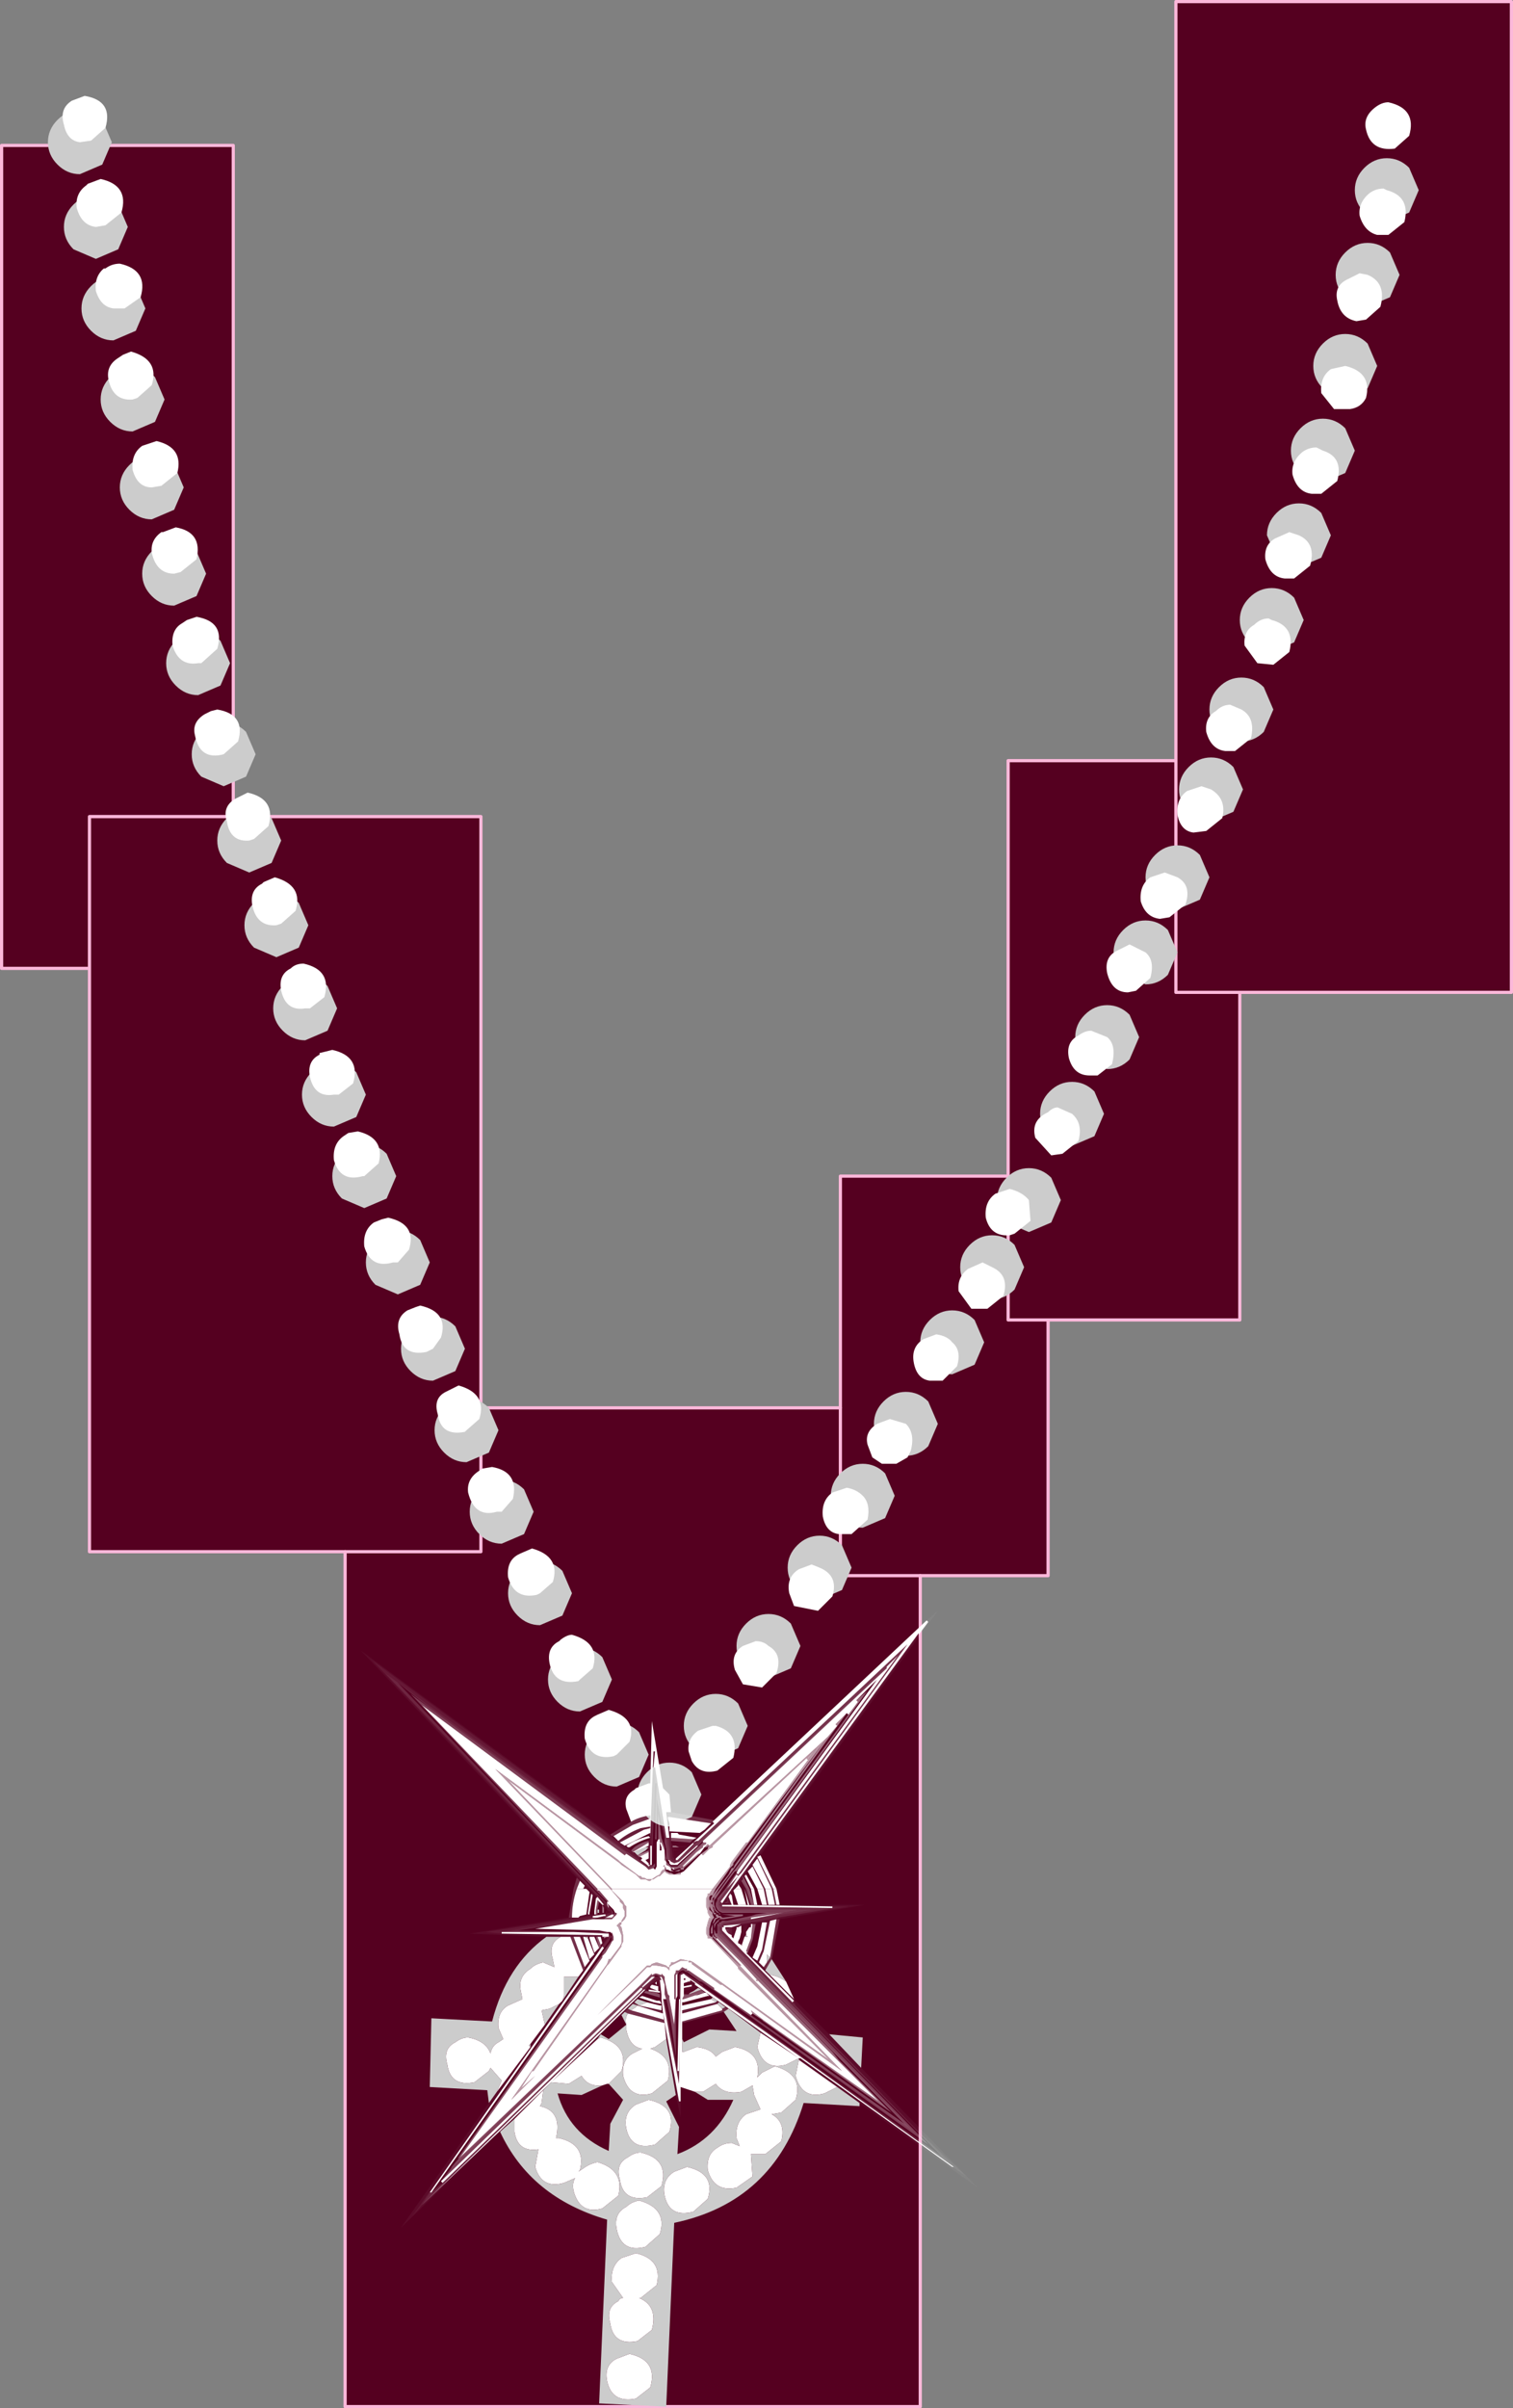 <?xml version="1.0" encoding="UTF-8" standalone="no"?>
<svg xmlns:xlink="http://www.w3.org/1999/xlink" height="75.35px" width="47.35px" xmlns="http://www.w3.org/2000/svg">
  <rect width="100%" height="100%" fill="#808080" stroke="none"/>
  <g transform="matrix(1.0, 0.0, 0.0, 1.0, 1.5, 3.0)">
    <path d="M24.8 41.05 L24.8 33.8 30.05 33.8 30.05 20.8 35.3 20.8 35.3 -2.95 45.8 -2.95 45.8 28.05 37.3 28.05 37.3 38.3 31.3 38.3 31.3 46.3 27.3 46.3 27.3 72.3 9.3 72.3 9.3 45.55 1.3 45.55 1.3 27.3 -1.45 27.3 -1.45 1.55 5.8 1.55 5.8 22.55 13.55 22.55 13.55 41.05 24.8 41.05 24.8 46.3 27.3 46.3 24.8 46.3 24.8 41.05 M30.05 33.8 L30.05 38.3 31.3 38.3 30.05 38.3 30.05 33.8 M35.3 20.8 L35.3 28.05 37.3 28.05 35.3 28.05 35.3 20.8 M9.3 45.55 L13.55 45.55 13.55 41.05 13.55 45.55 9.3 45.55 M5.8 22.55 L1.3 22.55 1.3 27.3 1.3 22.55 5.8 22.55" fill="#550020" fill-rule="evenodd" stroke="none"/>
    <path d="M27.3 46.3 L27.3 72.3 9.3 72.3 9.3 45.55 M13.55 41.05 L24.8 41.05" fill="none" stroke="#fcb8da" stroke-linecap="round" stroke-linejoin="round" stroke-width="0.1"/>
    <path d="M24.8 41.05 L24.8 33.8 30.05 33.8 30.05 20.8 35.3 20.8 35.3 -2.95 45.8 -2.95 45.8 28.05 37.3 28.05 37.3 38.3 31.3 38.3 31.3 46.3 27.3 46.3 24.8 46.3 24.8 41.05 M9.3 45.55 L1.3 45.55 1.3 27.3 -1.45 27.3 -1.45 1.55 5.8 1.55 5.8 22.55 13.55 22.55 13.55 41.05 13.55 45.55 9.3 45.55 M1.3 27.3 L1.3 22.55 5.8 22.55 M37.3 28.05 L35.3 28.05 35.3 20.8 M31.3 38.3 L30.05 38.3 30.05 33.8" fill="none" stroke="#fcb8da" stroke-linecap="round" stroke-linejoin="round" stroke-width="0.1"/>
    <path d="M22.9 56.6 L22.8 56.6 22.7 56.1 22.8 56.1 22.9 56.6 M22.75 56.6 L22.55 56.6 22.45 56.1 22.65 56.1 22.75 56.6 M22.5 56.6 L22.35 56.6 22.2 56.1 22.4 56.1 22.5 56.6 M22.2 56.6 L22.1 56.6 22.0 56.1 22.1 56.1 22.2 56.6 M21.95 56.6 L21.9 56.6 21.8 56.1 21.95 56.6 M21.85 56.6 L21.6 56.6 21.45 56.15 21.5 56.1 21.7 56.1 21.85 56.6 M21.45 56.6 L24.55 56.65 24.55 56.7 21.1 56.65 21.1 56.6 21.15 56.6 21.4 56.6 21.3 56.35 21.35 56.25 21.4 56.3 21.45 56.6 M21.7 57.2 L21.4 57.3 21.35 57.3 21.2 57.3 21.2 57.35 21.25 57.45 21.3 57.5 21.4 57.55 21.4 57.6 21.45 57.65 21.55 57.35 21.55 57.3 21.6 57.3 21.7 57.25 21.7 57.45 21.65 57.65 21.6 57.75 21.6 57.8 21.7 57.85 21.7 57.9 21.8 57.6 21.9 57.6 21.85 57.55 21.85 57.45 21.95 57.3 22.0 57.3 22.0 57.2 22.05 57.2 22.0 57.65 21.85 58.05 21.9 58.1 21.85 58.1 23.35 59.6 23.3 59.65 21.1 57.4 21.1 57.3 21.15 57.3 21.15 57.25 21.7 57.2 M22.35 57.15 L22.5 57.15 22.35 58.0 22.2 58.35 22.05 58.25 22.2 57.9 22.35 57.15 M22.6 57.1 L22.8 57.05 22.6 58.25 22.5 58.15 22.5 58.4 22.4 58.55 22.25 58.4 22.4 58.05 22.6 57.1 M23.0 56.85 L22.0 57.05 22.0 57.0 23.0 56.85 M21.05 56.5 L21.35 56.1 21.4 56.1 21.1 56.55 21.05 56.5 M21.25 56.1 L21.0 56.45 21.25 56.1 M17.6 56.1 L17.9 56.45 17.9 56.5 17.95 56.55 18.0 56.6 18.0 56.7 18.05 56.8 18.05 56.85 18.05 56.95 17.95 57.1 17.95 57.15 17.9 57.15 17.85 57.2 17.8 57.25 17.85 57.3 17.95 57.55 17.95 57.7 17.95 57.8 17.9 57.9 17.6 58.3 17.55 58.3 17.5 58.45 14.5 62.7 15.25 61.95 14.8 62.35 15.15 61.8 15.2 61.8 17.5 58.5 17.55 58.45 17.95 57.9 17.95 57.85 18.0 57.75 18.0 57.65 18.0 57.55 17.95 57.3 17.9 57.25 17.95 57.2 17.95 57.15 18.05 57.05 18.1 56.95 18.1 56.9 18.1 56.8 18.1 56.65 18.05 56.6 18.0 56.5 17.95 56.45 17.65 56.15 17.65 56.1 20.8 56.1 20.7 56.25 20.65 56.25 20.65 56.3 20.6 56.4 20.6 56.5 20.6 56.6 20.6 56.65 20.65 56.8 20.65 56.85 20.7 56.95 20.75 57.0 20.7 57.0 20.65 57.15 20.6 57.35 20.6 57.5 20.65 57.6 20.65 57.65 20.7 57.65 20.75 57.65 21.6 58.55 21.6 58.6 23.2 60.2 23.3 60.3 23.6 60.6 24.45 61.45 20.2 58.4 20.1 58.35 20.05 58.35 19.8 58.3 19.7 58.35 19.6 58.4 19.5 58.4 19.5 58.45 19.45 58.5 19.45 58.55 19.4 58.55 19.35 58.5 19.05 58.4 18.9 58.45 18.85 58.5 18.75 58.5 18.7 58.55 18.25 59.0 17.2 60.05 18.45 58.85 18.75 58.55 18.85 58.55 18.9 58.5 19.0 58.5 19.05 58.5 19.35 58.55 19.45 58.65 19.45 58.55 19.5 58.5 19.6 58.45 19.7 58.4 19.8 58.35 19.9 58.35 20.05 58.35 20.05 58.4 20.15 58.4 20.15 58.45 21.05 59.1 21.1 59.1 24.85 61.8 21.65 58.5 21.7 58.5 20.9 57.65 20.95 57.65 21.7 58.4 22.2 58.95 26.0 62.75 22.45 60.25 22.0 59.9 22.05 60.0 22.0 60.05 20.85 59.25 20.85 59.2 20.05 58.65 20.0 58.65 20.0 58.6 19.95 58.6 19.85 58.55 19.75 58.65 19.7 58.65 19.65 58.65 19.65 58.7 19.6 58.8 19.6 59.15 19.6 59.35 19.6 59.4 19.6 59.45 19.6 59.55 19.65 59.55 19.6 60.35 19.45 59.55 19.45 59.45 19.4 59.4 19.3 58.95 19.3 58.9 19.3 58.85 19.25 58.8 19.2 58.75 19.2 58.8 19.05 58.75 19.0 58.75 18.9 58.8 18.9 58.75 18.85 58.8 18.55 59.1 18.5 59.15 12.9 64.5 17.35 58.25 17.35 58.2 17.45 58.1 17.6 57.85 17.65 57.75 17.7 57.7 17.7 57.6 17.65 57.45 17.65 57.5 17.6 57.45 17.5 57.45 17.25 57.4 15.25 57.35 17.05 57.05 17.4 57.05 17.45 57.05 17.55 57.05 17.65 57.05 17.7 57.0 17.8 56.9 17.8 56.85 17.75 56.85 17.7 56.75 17.5 56.55 17.5 56.5 17.55 56.5 17.25 56.15 17.2 56.15 17.2 56.1 17.6 56.1 M22.2 58.95 L22.15 58.95 22.2 59.0 22.2 58.95 M17.7 56.9 L17.7 56.95 17.65 57.0 17.55 57.0 17.45 57.0 17.55 56.95 17.65 56.9 17.7 56.9 M19.7 58.75 L19.7 58.8 19.7 59.45 19.65 59.55 19.65 58.85 19.65 58.8 19.7 58.75 M19.8 58.85 L19.8 58.8 19.9 58.75 19.95 58.8 23.55 61.35 28.35 64.8 28.3 64.8 23.55 61.4 23.5 61.4 20.25 59.1 20.25 59.05 20.1 58.95 20.1 59.0 20.05 59.0 19.9 59.05 19.9 59.15 20.15 59.1 20.15 59.15 19.9 59.2 19.9 59.25 19.9 59.3 19.9 59.35 19.9 59.4 19.9 59.45 19.85 59.55 19.9 59.55 20.05 59.5 20.2 59.45 20.35 59.4 20.25 59.45 20.55 59.35 20.6 59.35 20.7 59.45 20.65 59.45 19.9 59.65 19.85 59.65 19.85 59.7 19.85 59.75 20.75 59.55 20.9 59.65 19.85 59.9 19.85 60.0 20.95 59.7 21.1 59.85 21.1 59.9 19.85 60.25 19.85 60.3 19.85 60.8 19.85 61.2 19.9 61.2 20.3 61.05 Q20.75 61.1 20.9 61.35 L21.1 61.2 21.5 61.05 Q22.35 61.2 22.2 62.0 L22.35 61.85 22.75 61.65 Q23.65 61.9 23.4 62.7 L22.95 63.1 22.65 63.15 Q23.1 63.4 22.95 64.0 L22.45 64.4 22.0 64.4 22.05 65.1 21.55 65.45 Q20.85 65.6 20.65 64.9 20.6 64.4 20.95 64.2 21.15 64.05 21.4 64.05 L21.65 64.15 21.55 63.9 Q21.5 63.4 21.85 63.15 L22.3 63.0 22.1 62.55 22.05 62.25 21.7 62.45 Q21.15 62.55 20.9 62.2 L20.5 62.45 20.25 62.45 19.8 62.3 19.8 62.75 19.75 62.75 19.25 60.0 19.2 59.55 19.2 59.4 19.15 58.95 19.2 58.95 19.15 58.85 19.2 58.85 19.25 58.95 19.3 59.1 19.3 59.15 19.3 59.4 19.35 59.55 19.3 59.55 19.25 59.55 19.45 60.65 19.75 62.2 19.8 58.85 M22.6 58.8 L22.65 58.8 Q22.9 58.85 23.1 59.0 L23.35 59.55 22.6 58.8 M22.3 60.6 L23.5 61.4 23.1 61.6 Q22.4 61.8 22.2 61.05 L22.3 60.6 M23.5 61.45 L24.7 62.3 24.3 62.5 Q23.6 62.7 23.4 61.95 L23.5 61.45 M19.35 60.8 L19.0 61.05 18.85 61.1 Q19.6 61.35 19.4 62.1 L18.9 62.5 Q18.2 62.7 18.0 61.95 17.95 61.45 18.3 61.25 L18.6 61.1 Q18.2 61.05 18.1 60.5 L18.1 60.35 Q18.05 60.15 18.15 60.0 L19.3 60.3 19.35 60.8 M17.2 60.8 L17.3 60.75 Q18.2 61.0 17.95 61.8 L17.55 62.2 17.5 62.2 17.35 62.25 Q16.9 62.3 16.7 61.95 L16.3 62.2 15.75 62.15 11.7 66.0 18.65 59.25 18.7 59.25 18.6 59.35 15.75 62.15 17.2 60.8 M15.5 62.4 L15.45 62.8 15.4 62.9 Q16.1 63.05 15.9 63.9 L16.0 63.9 Q16.85 64.1 16.65 64.9 L16.6 64.95 16.75 64.85 Q16.95 64.7 17.2 64.65 18.05 64.9 17.85 65.7 L17.35 66.1 Q16.65 66.3 16.45 65.55 16.4 65.3 16.5 65.15 L16.15 65.3 Q15.45 65.5 15.25 64.8 L15.35 64.25 Q14.7 64.35 14.6 63.7 L14.6 63.3 15.5 62.4 M19.0 58.85 L18.6 59.2 18.6 59.25 18.55 59.3 12.35 65.3 12.3 65.25 18.55 59.2 18.6 59.2 18.6 59.15 18.9 58.85 18.95 58.85 19.0 58.85 M12.0 65.6 L11.95 65.6 17.35 57.9 17.4 57.95 12.0 65.6 M19.0 59.05 L19.05 59.0 19.05 59.1 19.0 59.05 M19.1 59.15 L19.1 59.25 19.1 59.3 18.85 59.2 18.85 59.15 18.9 59.1 19.1 59.15 M19.15 59.3 L19.15 59.35 18.8 59.3 18.8 59.25 19.15 59.3 M19.15 59.6 L19.2 59.7 18.95 59.65 18.8 59.6 18.5 59.5 18.6 59.45 19.05 59.6 19.15 59.6 M19.2 59.75 L19.2 59.9 18.5 59.75 18.75 59.65 19.15 59.75 19.2 59.75 M19.9 58.9 L19.9 58.95 19.95 58.95 19.95 58.9 19.9 58.9 M19.1 59.25 L18.85 59.15 19.1 59.25 M18.25 59.9 L18.4 59.8 18.45 59.75 19.25 60.0 19.3 60.2 18.25 59.9 M19.75 59.55 L19.8 59.55 19.75 61.8 19.7 61.8 19.75 59.55 M18.4 62.85 L18.8 62.7 Q19.7 62.9 19.45 63.7 L19.0 64.1 Q18.25 64.3 18.1 63.6 18.0 63.1 18.4 62.85 M20.0 64.8 Q20.9 65.0 20.65 65.8 L20.2 66.2 Q19.45 66.4 19.3 65.7 19.2 65.2 19.6 64.95 L20.0 64.8 M18.55 64.35 Q19.45 64.55 19.2 65.4 L18.75 65.75 Q18.0 65.9 17.9 65.2 17.75 64.7 18.15 64.5 18.35 64.35 18.55 64.35 M18.1 66.05 Q18.25 65.9 18.5 65.85 19.4 66.1 19.15 66.9 L18.7 67.3 Q17.95 67.5 17.8 66.75 17.7 66.25 18.1 66.05 M18.55 68.9 L18.5 68.9 Q19.1 69.15 18.9 69.9 L18.45 70.25 Q17.7 70.4 17.6 69.7 17.45 69.2 17.85 69.0 17.9 68.9 18.0 68.9 L17.65 68.4 Q17.6 67.9 17.95 67.65 L18.4 67.5 Q19.25 67.7 19.05 68.5 L18.55 68.9 M18.2 70.65 Q19.1 70.85 18.85 71.7 L18.4 72.05 Q17.65 72.2 17.5 71.5 17.4 71.0 17.8 70.8 L18.2 70.65 M14.2 57.5 L14.2 57.45 16.35 57.45 16.45 57.45 17.5 57.5 17.55 57.5 17.55 57.6 17.5 57.6 17.4 57.6 17.35 57.6 17.35 57.55 14.2 57.5 M17.05 57.0 L17.05 56.95 17.4 56.9 17.45 56.9 17.45 56.95 17.4 56.95 17.2 57.0 17.05 57.0 M17.4 56.6 L17.35 56.6 17.25 56.5 17.2 56.45 17.15 56.75 17.15 56.9 17.1 56.9 17.1 56.8 17.15 56.4 17.2 56.35 17.4 56.6 M16.95 56.9 L16.9 56.9 16.9 56.85 17.0 56.25 17.05 56.3 16.95 56.85 16.95 56.9 M16.65 56.95 L16.6 57.0 16.4 57.0 Q16.4 56.55 16.55 56.1 L16.85 56.1 16.95 56.2 16.85 56.9 16.65 56.95 M16.05 57.6 L16.35 57.6 16.75 58.65 16.6 58.85 16.15 58.85 16.15 59.45 16.1 59.6 16.0 59.7 15.7 59.85 15.45 59.9 15.55 60.35 15.1 60.95 15.05 61.0 15.1 61.05 14.05 62.45 14.2 62.1 13.85 61.7 13.8 61.8 13.35 62.15 Q12.6 62.3 12.5 61.6 12.35 61.1 12.75 60.9 12.95 60.75 13.15 60.75 13.7 60.85 13.85 61.25 13.9 61.0 14.1 60.9 L14.25 60.8 14.1 60.45 Q14.05 59.95 14.4 59.75 L14.85 59.55 14.8 59.3 Q14.7 58.85 15.1 58.6 15.25 58.45 15.5 58.4 L15.85 58.55 15.8 58.3 Q15.65 57.8 16.05 57.6 M16.45 57.6 L16.65 57.6 16.95 58.35 16.8 58.55 16.45 57.6 M16.75 57.6 L16.8 57.6 16.9 57.65 17.1 58.15 16.95 58.3 16.75 57.6 M16.95 57.6 L17.1 57.6 17.25 57.95 17.2 58.0 17.1 58.1 16.95 57.65 16.95 57.6 M17.2 57.6 L17.25 57.6 17.3 57.6 17.35 57.8 17.25 57.6 17.35 57.8 17.3 57.85 17.2 57.6 M17.5 56.55 L17.55 56.65 17.55 56.7 17.5 56.6 17.5 56.55" fill="#ffffff" fill-rule="evenodd" stroke="none"/>
    <path d="M17.65 56.1 L17.65 56.15 17.95 56.45 18.0 56.5 18.05 56.6 18.1 56.65 18.1 56.8 18.1 56.9 18.1 56.95 18.05 57.05 17.95 57.15 17.95 57.2 17.9 57.25 17.95 57.3 18.0 57.55 18.0 57.65 18.0 57.75 17.95 57.85 17.95 57.9 17.55 58.45 17.5 58.5 15.2 61.8 15.15 61.8 14.8 62.35 15.25 61.95 14.5 62.7 17.5 58.45 17.55 58.3 17.6 58.3 17.9 57.9 17.95 57.8 17.95 57.7 17.95 57.55 17.85 57.3 17.8 57.25 17.85 57.2 17.9 57.15 17.95 57.15 17.95 57.1 18.05 56.95 18.05 56.85 18.05 56.8 18.0 56.7 18.0 56.6 17.95 56.55 17.9 56.5 17.9 56.45 17.6 56.1 17.65 56.1 M21.65 58.5 L24.85 61.8 21.1 59.1 21.05 59.1 20.15 58.45 20.15 58.4 20.05 58.4 20.05 58.35 19.9 58.35 19.8 58.35 19.7 58.4 19.6 58.45 19.5 58.5 19.45 58.55 19.45 58.65 19.35 58.55 19.05 58.5 19.0 58.5 18.9 58.5 18.85 58.55 18.75 58.55 18.45 58.85 17.2 60.05 18.25 59.0 18.7 58.55 18.75 58.5 18.85 58.5 18.9 58.45 19.05 58.4 19.35 58.5 19.4 58.55 19.45 58.55 19.45 58.5 19.5 58.45 19.5 58.4 19.6 58.4 19.7 58.35 19.8 58.3 20.05 58.35 20.1 58.35 20.2 58.4 24.45 61.45 23.6 60.6 23.3 60.3 21.6 58.55 20.75 57.65 20.7 57.65 20.7 57.6 20.65 57.5 20.65 57.4 20.65 57.35 20.7 57.1 20.8 57.0 20.8 56.95 20.75 56.9 20.7 56.85 20.65 56.6 20.65 56.5 20.65 56.45 20.65 56.4 20.7 56.35 20.7 56.3 20.7 56.25 20.8 56.1 20.9 56.1 20.8 56.3 20.75 56.3 20.7 56.35 20.7 56.4 20.7 56.55 20.7 56.6 20.7 56.65 20.7 56.75 20.8 56.85 20.8 56.9 20.85 57.0 20.8 57.05 20.75 57.15 20.7 57.35 20.7 57.45 20.7 57.55 20.75 57.6 20.8 57.6 20.8 57.65 21.65 58.5" fill="#ffffff" fill-opacity="0.596" fill-rule="evenodd" stroke="none"/>
    <path d="M23.3 60.3 L23.2 60.2 21.6 58.6 21.6 58.55 23.3 60.3 M20.75 57.65 L20.7 57.65 20.65 57.65 20.65 57.6 20.6 57.5 20.6 57.35 20.65 57.15 20.7 57.0 20.75 57.0 20.7 56.95 20.65 56.85 20.65 56.8 20.6 56.65 20.6 56.6 20.6 56.5 20.6 56.4 20.65 56.3 20.65 56.25 20.7 56.25 20.7 56.3 20.7 56.35 20.65 56.4 20.65 56.45 20.65 56.5 20.65 56.6 20.7 56.85 20.75 56.9 20.8 56.95 20.8 57.0 20.7 57.1 20.65 57.35 20.65 57.4 20.65 57.5 20.7 57.6 20.7 57.65 20.75 57.65" fill="#ffffff" fill-opacity="0.647" fill-rule="evenodd" stroke="none"/>
    <path d="M22.85 57.05 L22.9 57.05 22.65 58.3 22.45 58.65 22.45 58.6 22.5 58.5 22.6 58.25 22.85 57.05 M21.25 59.85 L21.3 59.85 21.15 59.95 19.85 60.3 19.85 60.25 21.1 59.9 21.25 59.85 M18.1 59.9 L18.25 59.95 19.3 60.25 19.3 60.3 18.15 60.0 18.05 59.95 18.1 59.9 M16.35 57.0 L16.3 57.0 16.45 56.1 16.5 56.1 Q16.35 56.55 16.35 57.0 M16.35 57.6 L16.45 57.6 16.8 58.6 16.75 58.65 16.35 57.6" fill="#ffffff" fill-opacity="0.184" fill-rule="evenodd" stroke="none"/>
    <path d="M22.9 57.05 L22.85 57.05 22.8 57.05 22.85 57.0 25.05 56.65 24.55 56.65 21.45 56.6 21.5 56.6 21.6 56.6 21.85 56.6 21.9 56.6 21.95 56.6 22.0 56.6 22.05 56.6 22.1 56.6 22.2 56.6 22.3 56.6 22.35 56.6 22.5 56.6 22.55 56.6 22.75 56.6 22.8 56.6 22.9 56.6 25.55 56.6 22.9 57.05 M22.45 58.6 L22.45 58.65 22.6 58.8 23.35 59.55 23.4 59.6 24.45 60.65 25.45 61.7 29.1 65.45 25.4 62.8 24.7 62.3 23.5 61.45 23.5 61.4 22.3 60.6 21.3 59.85 21.25 59.85 21.2 59.8 21.0 59.65 20.95 59.6 20.8 59.5 20.75 59.45 20.7 59.45 20.6 59.35 20.55 59.35 20.5 59.3 20.45 59.25 20.35 59.2 20.35 59.15 20.3 59.15 20.25 59.15 20.2 59.1 20.1 59.0 20.1 58.95 20.25 59.05 20.25 59.1 23.5 61.4 23.55 61.4 28.3 64.8 28.75 65.1 27.15 63.6 23.4 59.75 23.35 59.6 21.85 58.1 21.9 58.1 22.0 58.2 22.05 58.2 22.05 58.25 22.2 58.35 22.25 58.4 22.4 58.55 22.45 58.6 M21.7 57.2 L21.75 57.2 22.05 57.15 22.15 57.15 22.8 57.05 22.6 57.1 22.5 57.15 22.35 57.15 22.3 57.15 22.25 57.15 22.15 57.2 22.05 57.2 22.0 57.2 21.95 57.2 21.9 57.2 21.9 57.25 21.85 57.25 21.8 57.25 21.7 57.25 21.6 57.3 21.55 57.3 21.5 57.3 21.4 57.55 21.4 57.6 21.4 57.55 21.4 57.3 21.35 57.3 21.4 57.3 21.7 57.2 M21.2 57.35 L21.2 57.3 21.35 57.3 21.3 57.35 21.2 57.35 M21.5 56.1 L21.45 56.15 21.4 56.25 21.4 56.3 21.35 56.25 21.45 56.1 21.5 56.1 M21.1 56.6 L21.15 56.55 21.3 56.35 21.25 56.4 21.25 56.5 21.15 56.55 21.25 56.55 21.3 56.55 21.4 56.6 21.15 56.6 21.1 56.6 M19.65 62.55 L19.35 60.8 19.3 60.3 19.3 60.25 19.3 60.2 19.25 60.0 19.2 59.9 19.2 59.75 19.2 59.7 19.15 59.6 19.15 59.55 19.15 59.5 19.15 59.45 19.15 59.4 19.15 59.35 19.15 59.3 19.1 59.25 19.1 59.15 19.05 59.1 19.05 59.0 19.0 59.05 18.95 59.1 18.9 59.1 18.85 59.15 18.85 59.2 18.8 59.25 18.75 59.25 18.75 59.3 18.7 59.3 18.65 59.35 18.65 59.4 18.6 59.45 18.5 59.5 18.45 59.55 18.35 59.65 18.3 59.7 18.15 59.85 18.1 59.9 18.05 59.95 17.95 60.05 17.3 60.65 17.2 60.8 15.75 62.15 15.5 62.4 14.6 63.3 14.15 63.7 11.05 66.7 13.8 62.8 14.05 62.45 15.1 61.05 15.1 60.95 15.55 60.35 16.0 59.7 16.1 59.6 16.6 58.85 16.75 58.65 16.8 58.6 16.8 58.55 16.95 58.35 16.95 58.3 17.1 58.15 17.1 58.1 17.2 58.0 17.25 57.95 17.3 57.9 17.3 57.85 17.35 57.8 17.35 57.75 17.4 57.7 17.4 57.65 17.5 57.6 17.5 57.65 17.4 57.8 17.35 57.85 17.35 57.9 17.25 57.95 17.25 58.0 17.25 58.05 16.8 58.65 16.8 58.7 11.4 66.35 11.7 66.0 15.75 62.15 18.6 59.35 18.7 59.25 19.05 58.95 19.1 58.95 19.2 59.4 19.2 59.55 19.25 60.0 19.75 62.75 19.8 62.75 19.8 63.25 19.65 62.55 M19.05 59.0 L19.05 58.95 19.05 59.0 M17.05 56.95 L16.95 56.95 16.35 57.05 16.3 57.05 13.7 57.45 14.2 57.5 17.35 57.55 17.35 57.6 17.3 57.6 17.25 57.6 17.2 57.6 17.15 57.6 17.1 57.6 16.95 57.6 16.9 57.6 16.8 57.6 16.75 57.6 16.65 57.6 16.45 57.6 16.35 57.6 16.05 57.6 15.6 57.6 13.2 57.5 16.3 57.0 16.35 57.0 16.4 57.0 16.6 57.0 16.65 56.95 16.85 56.9 16.9 56.9 16.95 56.9 17.05 56.9 17.1 56.9 17.15 56.9 17.2 56.9 17.25 56.9 17.25 56.85 17.3 56.85 17.35 56.85 17.4 56.85 17.45 56.85 17.5 56.85 17.55 56.85 17.5 56.75 17.55 56.8 17.6 56.8 17.6 56.85 17.55 56.85 17.45 56.9 17.4 56.9 17.05 56.95 M17.4 56.6 L17.5 56.7 17.5 56.75 17.4 56.7 17.35 56.6 17.4 56.6 M16.95 56.2 L16.85 56.1 16.95 56.1 17.2 56.35 17.15 56.4 17.05 56.3 17.0 56.25 16.95 56.2" fill="#ffffff" fill-opacity="0.043" fill-rule="evenodd" stroke="none"/>
    <path d="M22.85 57.05 L22.6 58.25 22.5 58.5 22.45 58.6 22.4 58.55 22.5 58.4 22.6 58.25 22.8 57.05 22.85 57.05 M22.8 56.6 L22.75 56.6 22.65 56.1 22.7 56.1 22.8 56.6 M21.2 59.8 L21.25 59.85 21.1 59.9 21.1 59.85 21.2 59.8 M18.15 59.85 L18.25 59.9 19.3 60.2 19.3 60.25 18.25 59.95 18.1 59.9 18.15 59.85 M16.4 57.0 L16.35 57.0 Q16.35 56.55 16.5 56.1 L16.55 56.1 Q16.4 56.55 16.4 57.0 M16.8 58.6 L16.45 57.6 16.8 58.55 16.8 58.6" fill="#ffffff" fill-opacity="0.173" fill-rule="evenodd" stroke="none"/>
    <path d="M22.35 56.6 L22.3 56.6 22.15 56.1 22.2 56.1 22.35 56.6 M22.3 57.15 L22.35 57.15 22.2 57.9 22.05 58.25 22.05 58.2 22.2 57.85 22.3 57.15 M20.75 59.45 L20.8 59.5 20.75 59.55 19.85 59.75 19.85 59.7 20.7 59.5 20.75 59.45 M19.2 59.7 L19.2 59.75 19.15 59.75 18.75 59.65 18.45 59.55 18.5 59.5 18.8 59.6 18.95 59.65 19.2 59.7 M16.9 56.9 L16.85 56.9 16.95 56.2 17.0 56.25 16.9 56.85 16.9 56.9 M16.9 57.6 L16.95 57.6 16.95 57.65 17.1 58.1 17.1 58.15 16.9 57.65 16.9 57.6" fill="#ffffff" fill-opacity="0.0" fill-rule="evenodd" stroke="none"/>
    <path d="M22.3 56.6 L22.2 56.6 22.1 56.1 22.15 56.1 22.3 56.6 M22.25 57.15 L22.3 57.15 22.2 57.85 22.05 58.2 22.0 58.2 22.15 57.8 22.25 57.15 M20.7 59.45 L20.75 59.45 20.7 59.5 19.85 59.7 19.85 59.65 19.9 59.65 20.65 59.45 20.7 59.45" fill="#ffffff" fill-opacity="0.004" fill-rule="evenodd" stroke="none"/>
    <path d="M21.0 56.45 L21.0 56.6 21.05 56.7 21.1 56.75 23.5 56.75 23.0 56.85 21.15 56.8 21.1 56.8 21.0 56.75 21.0 56.7 20.95 56.65 20.95 56.6 20.95 56.55 20.95 56.5 21.0 56.45 M22.0 57.05 L21.25 57.15 21.15 57.15 21.1 57.2 21.0 57.3 21.0 57.35 21.05 57.45 21.05 57.5 21.1 57.5 21.8 58.25 21.85 58.25 27.55 64.1 20.45 59.0 20.4 59.0 20.0 58.7 19.95 58.7 19.9 58.65 19.85 58.65 19.75 58.7 19.7 58.8 19.7 58.75 19.7 58.7 19.75 58.65 19.8 58.65 20.0 58.65 20.4 58.95 20.45 59.0 20.5 59.0 23.6 61.2 23.65 61.25 27.15 63.75 21.8 58.3 21.8 58.25 21.0 57.5 21.0 57.45 20.95 57.4 20.95 57.35 20.95 57.3 21.0 57.2 21.05 57.2 21.1 57.15 21.15 57.15 21.2 57.1 21.25 57.1 22.0 57.0 22.0 57.05 M17.2 56.1 L17.2 56.15 17.25 56.15 17.55 56.5 17.5 56.5 17.1 56.1 17.2 56.1 M17.75 56.85 L17.8 56.85 17.8 56.9 17.7 57.0 17.65 57.05 17.55 57.05 17.45 57.05 17.4 57.05 17.45 57.0 17.55 57.0 17.65 57.0 17.7 56.95 17.7 56.9 17.75 56.85 M17.65 57.5 L17.65 57.45 17.7 57.6 17.7 57.7 17.65 57.75 17.6 57.85 17.45 58.05 17.4 58.05 17.4 58.15 17.35 58.2 17.1 58.5 17.35 58.15 17.35 58.1 17.65 57.7 17.65 57.65 17.65 57.6 17.65 57.5 M18.9 58.8 L19.0 58.75 19.05 58.75 19.2 58.8 19.3 58.9 19.3 58.95 19.4 59.4 19.4 59.5 19.4 59.55 19.6 60.85 19.6 60.35 19.65 59.55 19.65 61.35 19.5 60.3 19.45 60.0 19.35 59.55 19.3 59.4 19.3 59.15 19.3 59.1 19.25 58.95 19.2 58.85 19.15 58.85 19.05 58.8 19.0 58.8 18.95 58.85 18.9 58.85 18.6 59.15 18.6 59.2 18.55 59.2 12.3 65.25 12.85 64.55 12.6 64.85 18.5 59.15 18.55 59.15 18.9 58.8" fill="#ffffff" fill-opacity="0.247" fill-rule="evenodd" stroke="none"/>
    <path d="M21.0 56.45 L20.95 56.5 20.95 56.55 20.95 56.6 20.95 56.65 21.0 56.7 21.0 56.75 21.1 56.8 21.15 56.8 23.0 56.85 22.0 57.0 21.25 57.1 21.2 57.1 21.15 57.15 21.1 57.15 21.05 57.2 21.0 57.2 20.95 57.3 20.95 57.35 20.95 57.4 21.0 57.45 21.0 57.5 21.8 58.25 21.8 58.3 27.15 63.75 23.65 61.25 23.6 61.2 20.5 59.0 20.45 59.0 20.4 58.95 20.0 58.65 19.8 58.65 19.75 58.65 19.7 58.7 19.7 58.75 19.65 58.8 19.65 58.85 19.65 59.55 19.6 59.55 19.6 59.45 19.6 59.4 19.6 59.35 19.6 59.15 19.6 58.8 19.65 58.7 19.65 58.65 19.7 58.65 19.75 58.65 19.85 58.55 19.95 58.6 20.0 58.6 20.0 58.65 20.05 58.65 20.85 59.2 20.85 59.25 22.0 60.05 26.8 63.45 20.95 57.55 20.95 57.5 20.95 57.4 20.95 57.35 20.95 57.3 20.95 57.2 21.0 57.2 21.0 57.15 21.05 57.15 21.1 57.1 21.15 57.1 21.2 57.1 21.25 57.1 22.0 56.95 22.15 56.9 22.5 56.85 21.1 56.85 21.0 56.8 20.95 56.75 20.9 56.65 20.9 56.55 20.95 56.45 20.95 56.4 21.2 56.1 21.25 56.1 21.0 56.45 M17.6 57.85 L17.45 58.1 17.35 58.2 17.35 58.25 12.9 64.5 18.5 59.15 18.55 59.1 18.85 58.8 18.9 58.75 18.9 58.8 18.55 59.15 18.5 59.15 12.6 64.85 12.85 64.55 12.85 64.5 16.95 58.7 17.0 58.65 17.1 58.5 17.35 58.2 17.4 58.15 17.4 58.05 17.45 58.05 17.6 57.85 M19.2 58.8 L19.2 58.75 19.25 58.8 19.3 58.85 19.3 58.9 19.3 58.95 19.3 58.9 19.2 58.8 M19.4 59.4 L19.45 59.45 19.45 59.55 19.6 60.35 19.6 60.85 19.4 59.55 19.4 59.5 19.4 59.4" fill="#ffffff" fill-opacity="0.294" fill-rule="evenodd" stroke="none"/>
    <path d="M22.55 56.6 L22.5 56.6 22.4 56.1 22.45 56.1 22.55 56.6 M22.5 57.15 L22.6 57.1 22.4 58.05 22.25 58.4 22.2 58.35 22.35 58.0 22.5 57.15 M20.95 59.6 L21.0 59.65 20.95 59.7 19.85 60.0 19.85 59.9 20.9 59.65 20.95 59.6 M19.2 59.9 L19.25 60.0 18.45 59.75 18.3 59.7 18.35 59.65 18.5 59.75 19.2 59.9 M16.65 57.6 L16.75 57.6 16.95 58.3 16.95 58.35 16.65 57.6" fill="#ffffff" fill-opacity="0.114" fill-rule="evenodd" stroke="none"/>
    <path d="M21.2 57.35 L21.3 57.35 21.25 57.45 21.2 57.35 M23.0 56.85 L23.5 56.75 21.1 56.75 21.05 56.7 21.0 56.6 21.0 56.45 21.25 56.1 21.35 56.1 21.05 56.5 21.05 56.55 21.0 56.6 21.1 56.65 21.1 56.7 21.15 56.7 24.0 56.75 22.0 57.05 21.15 57.2 21.1 57.25 21.1 57.3 21.05 57.3 21.05 57.35 21.05 57.4 21.1 57.45 21.1 57.5 21.85 58.25 21.8 58.25 21.1 57.5 21.05 57.5 21.05 57.45 21.0 57.35 21.0 57.3 21.1 57.2 21.15 57.15 21.25 57.15 22.0 57.05 23.0 56.85 M21.25 56.55 L21.15 56.55 21.25 56.5 21.25 56.55" fill="#ffffff" fill-opacity="0.196" fill-rule="evenodd" stroke="none"/>
    <path d="M21.95 56.1 L22.0 56.1 22.1 56.6 21.95 56.1 M18.65 59.4 L18.65 59.35 19.15 59.5 18.65 59.4" fill="#ffffff" fill-opacity="0.012" fill-rule="evenodd" stroke="none"/>
    <path d="M21.7 57.25 L21.8 57.25 21.75 57.5 21.75 57.6 21.7 57.85 21.6 57.8 21.6 57.75 21.65 57.65 21.7 57.45 21.7 57.25 M20.2 59.1 L20.25 59.15 20.15 59.15 20.15 59.1 20.2 59.1 M19.9 59.25 L19.9 59.2 19.9 59.25 M19.0 59.05 L19.05 59.1 19.1 59.15 18.9 59.1 18.95 59.1 19.0 59.05 M17.4 56.7 L17.5 56.75 17.45 56.85 17.4 56.85 17.4 56.75 17.4 56.7" fill="#ffffff" fill-opacity="0.027" fill-rule="evenodd" stroke="none"/>
    <path d="M21.85 57.25 L21.9 57.25 21.85 57.45 21.85 57.55 21.8 57.6 21.7 57.9 21.7 57.85 21.75 57.6 21.8 57.5 21.85 57.25 M20.25 59.15 L20.3 59.15 20.35 59.15 19.9 59.3 19.9 59.25 20.25 59.15 M18.85 59.15 L19.1 59.25 18.85 59.15 M17.35 56.7 L17.35 56.8 17.35 56.85 17.35 56.8 17.35 56.7 M17.4 57.65 L17.4 57.6 17.4 57.65" fill="#ffffff" fill-opacity="0.047" fill-rule="evenodd" stroke="none"/>
    <path d="M22.1 56.6 L22.05 56.6 21.9 56.1 21.95 56.1 22.1 56.6 M22.05 57.2 L22.15 57.2 22.05 57.7 21.9 58.1 21.85 58.05 22.0 57.65 22.05 57.2 M20.5 59.3 L20.55 59.35 20.35 59.4 20.2 59.45 20.05 59.5 19.9 59.55 19.85 59.55 19.9 59.45 20.5 59.3 M19.15 59.45 L19.15 59.5 18.65 59.35 18.7 59.3 19.15 59.45 M17.15 57.6 L17.2 57.6 17.3 57.85 17.3 57.9 17.25 57.95 17.15 57.6" fill="#ffffff" fill-opacity="0.325" fill-rule="evenodd" stroke="none"/>
    <path d="M24.55 56.65 L25.05 56.65 22.85 57.0 22.8 57.05 22.15 57.15 22.05 57.15 21.75 57.2 21.7 57.2 21.75 57.2 22.0 57.15 24.55 56.7 24.55 56.65 M21.35 57.3 L21.4 57.3 21.4 57.55 21.3 57.5 21.35 57.3 M21.4 56.1 L21.45 56.1 21.35 56.25 21.3 56.35 21.15 56.55 21.1 56.6 21.1 56.55 21.4 56.1 M21.25 56.4 L21.3 56.35 21.4 56.6 21.3 56.55 21.25 56.4 M23.3 59.65 L23.35 59.6 23.4 59.75 23.3 59.65 M19.75 59.55 L19.8 59.4 19.8 58.85 19.75 62.2 19.75 61.8 19.8 59.55 19.75 59.55 M28.35 64.8 L27.15 63.6 28.75 65.1 28.3 64.8 28.35 64.8 M18.7 59.25 L18.85 59.05 19.0 58.9 19.05 58.85 19.15 58.9 19.15 58.95 19.2 59.4 19.1 58.95 19.05 58.95 18.7 59.25 M11.95 65.6 L11.7 66.0 11.4 66.35 16.8 58.7 16.8 58.65 17.25 58.05 17.25 58.0 17.25 57.95 17.35 57.9 17.35 57.85 17.4 57.8 17.5 57.65 17.5 57.6 17.55 57.6 17.55 57.65 17.5 57.7 17.35 57.9 11.95 65.6 M14.2 57.5 L13.7 57.45 16.3 57.05 16.35 57.05 16.95 56.95 17.05 56.95 17.05 57.0 14.2 57.45 14.2 57.5 M17.45 56.9 L17.55 56.85 17.6 56.85 17.6 56.8 17.55 56.8 17.5 56.75 17.5 56.7 17.4 56.6 17.2 56.35 16.95 56.1 17.0 56.1 17.15 56.3 17.2 56.3 17.5 56.6 17.55 56.7 17.65 56.75 17.65 56.85 17.65 56.9 17.6 56.9 17.55 56.9 17.45 56.9" fill="#ffffff" fill-opacity="0.094" fill-rule="evenodd" stroke="none"/>
    <path d="M22.05 56.6 L22.0 56.6 21.85 56.1 21.9 56.1 22.05 56.6 M20.45 59.25 L20.5 59.3 19.9 59.45 19.9 59.4 20.05 59.4 20.45 59.25 M19.15 59.4 L19.15 59.45 18.7 59.3 18.75 59.3 19.05 59.35 19.15 59.4 M17.2 56.9 L17.15 56.9 17.15 56.75 17.2 56.45 17.25 56.5 17.2 56.75 17.2 56.85 17.2 56.9 M17.3 57.9 L17.3 57.85 17.3 57.9 M17.35 57.8 L17.3 57.85 17.35 57.8" fill="#ffffff" fill-opacity="0.298" fill-rule="evenodd" stroke="none"/>
    <path d="M21.7 56.1 L21.75 56.1 21.85 56.6 21.7 56.1 M20.35 59.15 L20.35 59.2 19.9 59.3 20.35 59.15 M19.1 59.25 L19.15 59.3 19.1 59.3 19.1 59.25 M17.35 56.85 L17.3 56.85 17.3 56.75 17.35 56.6 17.35 56.7 17.35 56.8 17.35 56.85 M17.35 57.6 L17.4 57.6 17.4 57.65 17.4 57.7 17.35 57.6" fill="#ffffff" fill-opacity="0.024" fill-rule="evenodd" stroke="none"/>
    <path d="M21.9 56.6 L21.85 56.6 21.75 56.1 21.8 56.1 21.9 56.6 M21.9 57.25 L21.9 57.2 21.95 57.2 21.95 57.3 21.85 57.45 21.9 57.25 M19.9 59.35 L19.9 59.3 20.35 59.2 20.2 59.3 19.9 59.35 M19.1 59.3 L19.15 59.3 18.8 59.25 18.85 59.2 19.1 59.3 M17.3 56.85 L17.25 56.85 17.25 56.75 17.35 56.6 17.3 56.75 17.3 56.85 M17.35 57.75 L17.35 57.6 17.4 57.7 17.35 57.75" fill="#ffffff" fill-opacity="0.02" fill-rule="evenodd" stroke="none"/>
    <path d="M21.8 56.1 L21.85 56.1 21.95 56.6 21.8 56.1 M19.9 59.15 L19.9 59.05 20.05 59.0 20.1 59.0 20.2 59.1 19.9 59.15 M18.75 59.25 L18.8 59.3 18.75 59.25 M17.5 56.75 L17.55 56.85 17.5 56.85 17.5 56.75 M17.25 56.9 L17.2 56.9 17.2 56.85 17.25 56.85 17.25 56.9 M17.25 57.6 L17.35 57.8 17.3 57.6 17.35 57.8 17.25 57.6" fill="#ffffff" fill-opacity="0.031" fill-rule="evenodd" stroke="none"/>
    <path d="M21.3 57.35 L21.35 57.3 21.3 57.5 21.25 57.45 21.3 57.35 M21.85 58.25 L21.1 57.5 21.1 57.45 21.05 57.4 21.05 57.35 21.05 57.3 21.1 57.3 21.1 57.25 21.15 57.2 22.0 57.05 24.0 56.75 21.15 56.7 21.1 56.7 21.1 56.65 21.0 56.6 21.05 56.55 21.05 56.5 21.1 56.55 21.1 56.6 21.1 56.65 24.55 56.7 22.0 57.15 21.75 57.2 21.7 57.2 21.15 57.25 21.15 57.3 21.1 57.3 21.1 57.4 23.3 59.65 23.4 59.75 27.15 63.6 28.35 64.8 23.55 61.35 19.95 58.8 19.9 58.75 19.8 58.8 19.8 58.85 19.8 59.4 19.75 59.55 19.75 58.85 19.75 58.8 19.8 58.75 19.85 58.7 19.9 58.75 19.95 58.75 20.35 59.0 20.4 59.05 20.5 59.1 20.5 59.15 23.55 61.3 23.6 61.35 27.95 64.45 21.85 58.25 M17.65 56.9 L17.55 56.95 17.45 57.0 17.2 57.0 17.1 57.05 17.05 57.05 14.7 57.4 17.5 57.45 17.55 57.5 17.65 57.6 17.6 57.65 17.55 57.75 17.4 57.95 17.35 57.9 17.5 57.7 17.55 57.65 17.55 57.6 17.55 57.5 17.5 57.5 16.45 57.45 16.35 57.45 14.2 57.45 17.05 57.0 17.2 57.0 17.4 56.95 17.45 56.95 17.45 56.9 17.55 56.9 17.6 56.9 17.65 56.9 17.65 56.85 17.65 56.75 17.55 56.7 17.55 56.65 17.65 56.75 17.7 56.85 17.65 56.9 M21.25 56.4 L21.3 56.55 21.25 56.55 21.25 56.5 21.25 56.4 M19.15 58.95 L19.15 58.9 19.05 58.85 19.0 58.9 18.85 59.05 18.7 59.25 18.65 59.25 11.7 66.0 11.95 65.6 12.0 65.6 12.35 65.3 18.55 59.3 18.6 59.25 18.6 59.2 19.0 58.85 19.05 58.85 19.15 58.85 19.2 58.95 19.15 58.95 M19.75 62.2 L19.45 60.65 19.25 59.55 19.3 59.55 19.5 60.65 19.7 61.8 19.75 61.8 19.75 62.2 M17.0 56.1 L17.05 56.1 17.2 56.25 17.5 56.55 17.5 56.6 17.2 56.3 17.15 56.3 17.0 56.1" fill="#ffffff" fill-opacity="0.145" fill-rule="evenodd" stroke="none"/>
    <path d="M22.15 57.2 L22.25 57.15 22.15 57.8 22.0 58.2 21.9 58.1 22.05 57.7 22.15 57.2 M19.15 59.55 L19.15 59.6 19.05 59.6 18.6 59.45 18.65 59.4 19.15 59.55 M17.05 56.9 L16.95 56.9 16.95 56.85 17.05 56.3 17.15 56.4 17.05 56.8 17.05 56.9" fill="#ffffff" fill-opacity="0.008" fill-rule="evenodd" stroke="none"/>
    <path d="M22.0 56.6 L21.95 56.6 21.85 56.1 22.0 56.6 M22.05 57.7 L21.9 58.1 22.05 57.7 M20.55 59.35 L20.25 59.45 20.35 59.4 20.55 59.35 M19.15 59.35 L19.15 59.4 19.05 59.35 18.75 59.3 18.75 59.25 18.8 59.3 19.15 59.35 M19.15 59.5 L19.15 59.55 18.65 59.4 19.15 59.5 M20.05 59.4 L19.9 59.4 20.1 59.35 20.05 59.4 M17.1 56.9 L17.05 56.9 17.05 56.8 17.15 56.4 17.1 56.8 17.1 56.9 M17.1 57.6 L17.15 57.6 17.25 57.95 17.1 57.6" fill="#ffffff" fill-opacity="0.016" fill-rule="evenodd" stroke="none"/>
    <path d="M21.8 57.25 L21.85 57.25 21.8 57.5 21.75 57.6 21.7 57.85 21.75 57.6 21.75 57.5 21.8 57.25 M19.9 59.2 L20.15 59.15 20.25 59.15 19.9 59.25 19.9 59.2" fill="#ffffff" fill-opacity="0.051" fill-rule="evenodd" stroke="none"/>
    <path d="M22.45 60.25 L26.0 62.75 22.2 58.95 21.7 58.4 20.95 57.65 20.9 57.6 20.85 57.55 20.85 57.45 20.85 57.35 20.85 57.2 20.9 57.15 21.0 57.05 21.05 57.0 21.15 57.0 21.5 56.95 21.1 56.9 21.05 56.9 21.0 56.9 21.0 56.85 20.95 56.85 20.85 56.75 20.85 56.7 20.8 56.65 20.8 56.5 20.85 56.4 20.85 56.35 21.05 56.1 21.1 56.1 20.9 56.4 20.85 56.45 20.85 56.6 20.9 56.75 20.95 56.8 21.0 56.85 21.05 56.9 22.0 56.9 21.75 56.9 21.75 56.95 21.15 57.05 21.1 57.05 21.05 57.05 21.0 57.05 21.0 57.1 20.95 57.15 20.9 57.2 20.85 57.35 20.9 57.5 20.95 57.5 20.95 57.55 24.55 61.2 24.75 61.45 26.4 63.1 22.4 60.25 22.45 60.25" fill="#ffffff" fill-opacity="0.396" fill-rule="evenodd" stroke="none"/>
    <path d="M21.6 56.6 L21.5 56.6 21.4 56.25 21.45 56.15 21.6 56.6 M21.95 57.2 L22.0 57.2 21.95 57.3 21.95 57.2 M19.9 59.4 L19.9 59.35 20.2 59.3 20.1 59.35 19.9 59.4 M19.05 59.0 L19.05 58.95 19.05 59.0 M18.8 59.25 L18.8 59.3 18.75 59.25 18.8 59.25 M17.25 56.85 L17.25 56.9 17.25 56.85 17.25 56.75 17.25 56.85 M17.3 57.6 L17.35 57.6 17.35 57.75 17.35 57.8 17.3 57.6" fill="#ffffff" fill-opacity="0.035" fill-rule="evenodd" stroke="none"/>
    <path d="M22.45 58.65 L22.65 58.3 23.1 59.0 Q22.9 58.85 22.65 58.8 L22.6 58.8 22.45 58.65 M21.85 57.55 L21.9 57.6 21.8 57.6 21.85 57.55 M22.6 58.25 L22.5 58.4 22.5 58.15 22.6 58.25 M20.35 59.2 L20.45 59.25 20.05 59.4 20.1 59.35 20.2 59.3 20.35 59.2 M20.8 59.5 L20.95 59.6 20.9 59.65 20.75 59.55 20.8 59.5 M21.0 59.65 L21.2 59.8 21.1 59.85 20.95 59.7 21.0 59.65 M21.3 59.85 L22.3 60.6 22.2 61.05 Q22.4 61.8 23.1 61.6 L23.5 61.4 23.5 61.45 23.4 61.95 Q23.6 62.7 24.3 62.5 L24.7 62.3 25.4 62.8 25.4 62.9 23.65 62.8 Q22.7 65.9 19.6 66.55 L19.35 72.3 17.25 72.2 17.5 66.45 Q15.1 65.75 14.15 63.7 L14.6 63.3 14.6 63.7 Q14.7 64.35 15.35 64.25 L15.25 64.8 Q15.45 65.5 16.15 65.3 L16.5 65.15 Q16.4 65.3 16.45 65.55 16.65 66.3 17.35 66.1 L17.85 65.7 Q18.05 64.9 17.2 64.65 16.95 64.7 16.75 64.85 L16.6 64.95 16.65 64.9 Q16.85 64.1 16.0 63.9 L15.9 63.9 Q16.1 63.05 15.4 62.9 L15.45 62.8 15.5 62.4 15.75 62.15 16.3 62.2 16.7 61.95 Q16.9 62.3 17.35 62.25 L16.7 62.55 15.95 62.5 Q16.3 63.75 17.55 64.3 L17.6 63.45 18.0 62.7 17.55 62.2 17.95 61.8 Q18.2 61.0 17.3 60.75 L17.2 60.8 17.3 60.65 17.55 60.8 18.1 60.35 18.1 60.5 Q18.2 61.05 18.6 61.1 L18.3 61.25 Q17.95 61.45 18.0 61.95 18.2 62.7 18.9 62.5 L19.4 62.1 Q19.6 61.35 18.85 61.1 L19.0 61.05 19.35 60.8 19.65 62.55 19.35 62.75 19.75 63.55 19.7 64.4 Q20.9 63.95 21.45 62.7 L20.65 62.7 20.25 62.45 20.5 62.45 20.9 62.2 Q21.15 62.55 21.7 62.45 L22.05 62.25 22.1 62.55 22.3 63.0 21.85 63.15 Q21.5 63.4 21.55 63.9 L21.65 64.15 21.4 64.05 Q21.15 64.05 20.95 64.2 20.6 64.4 20.65 64.9 20.85 65.6 21.55 65.45 L22.05 65.1 22.0 64.4 22.45 64.4 22.95 64.0 Q23.1 63.4 22.65 63.15 L22.95 63.1 23.4 62.7 Q23.65 61.9 22.75 61.65 L22.35 61.85 22.2 62.0 Q22.35 61.2 21.5 61.05 L21.1 61.2 20.9 61.35 Q20.75 61.1 20.3 61.05 L19.9 61.2 19.85 61.2 19.85 60.8 19.9 60.9 20.7 60.5 21.55 60.55 21.15 59.95 21.3 59.85 M25.45 61.7 L24.45 60.65 25.5 60.75 25.45 61.7 M23.4 59.6 L23.35 59.55 23.4 59.6 M18.45 59.55 L18.75 59.65 18.5 59.75 18.35 59.65 18.45 59.55 M19.15 59.75 L19.2 59.75 19.15 59.75 M18.45 59.75 L18.4 59.8 18.25 59.9 18.15 59.85 18.3 59.7 18.45 59.75 M18.05 59.95 L18.15 60.0 Q18.05 60.15 18.1 60.35 L17.95 60.05 18.05 59.95 M18.4 62.85 Q18.0 63.1 18.1 63.6 18.25 64.3 19.0 64.1 L19.45 63.7 Q19.7 62.9 18.8 62.7 L18.4 62.85 M18.2 70.65 L17.8 70.8 Q17.4 71.0 17.5 71.5 17.65 72.2 18.4 72.05 L18.85 71.7 Q19.1 70.85 18.2 70.65 M18.55 68.9 L19.05 68.5 Q19.25 67.7 18.4 67.5 L17.95 67.65 Q17.6 67.9 17.65 68.4 L18.0 68.9 Q17.9 68.9 17.85 69.0 17.45 69.2 17.6 69.7 17.7 70.4 18.45 70.25 L18.9 69.9 Q19.1 69.15 18.5 68.9 L18.55 68.9 M18.1 66.05 Q17.7 66.25 17.8 66.75 17.95 67.5 18.7 67.3 L19.15 66.9 Q19.4 66.1 18.5 65.85 18.25 65.9 18.1 66.05 M18.55 64.35 Q18.35 64.35 18.15 64.5 17.75 64.7 17.9 65.2 18.0 65.9 18.75 65.75 L19.2 65.4 Q19.45 64.55 18.55 64.35 M20.0 64.8 L19.6 64.95 Q19.2 65.2 19.3 65.7 19.45 66.4 20.2 66.2 L20.65 65.8 Q20.9 65.0 20.0 64.8 M16.85 56.9 L16.65 56.95 16.85 56.9 M15.6 57.6 L16.05 57.6 Q15.65 57.8 15.8 58.3 L15.85 58.55 15.5 58.4 Q15.25 58.45 15.1 58.6 14.7 58.85 14.8 59.3 L14.85 59.55 14.4 59.75 Q14.05 59.95 14.1 60.45 L14.25 60.8 14.1 60.9 Q13.9 61.0 13.85 61.25 13.7 60.85 13.15 60.75 12.95 60.75 12.75 60.9 12.35 61.1 12.5 61.6 12.6 62.3 13.35 62.15 L13.8 61.8 13.85 61.7 14.2 62.1 14.05 62.45 13.8 62.8 13.75 62.4 11.95 62.3 12.0 60.15 13.9 60.25 Q14.35 58.5 15.6 57.6 M16.8 57.6 L16.9 57.6 16.9 57.65 16.8 57.6 M17.2 56.75 L17.25 56.75 17.25 56.85 17.2 56.85 17.2 56.75 M15.1 61.05 L15.05 61.0 15.1 60.95 15.1 61.05 M15.55 60.35 L15.45 59.9 15.7 59.85 16.0 59.7 15.55 60.35 M16.1 59.6 L16.15 59.45 16.15 58.85 16.6 58.85 16.1 59.6" fill="#cccccc" fill-rule="evenodd" stroke="none"/>
    <path d="M21.6 57.8 L21.6 57.75 21.65 57.65 21.6 57.75 21.6 57.8 M17.5 56.85 L17.45 56.85 17.5 56.75 17.5 56.85" fill="#ffffff" fill-opacity="0.059" fill-rule="evenodd" stroke="none"/>
    <path d="M22.05 60.0 L22.0 59.9 22.45 60.25 22.4 60.25 22.35 60.2 22.05 60.0 M22.2 58.95 L22.2 59.0 22.15 58.95 22.2 58.95 M20.9 57.65 L21.7 58.5 21.65 58.5 20.85 57.65 20.8 57.6 20.8 57.5 20.75 57.5 20.75 57.35 20.8 57.2 20.85 57.05 20.9 57.0 20.95 57.0 20.9 56.95 20.9 56.9 20.85 56.9 20.75 56.75 20.7 56.65 20.7 56.6 20.7 56.45 20.75 56.45 20.75 56.4 20.8 56.3 20.95 56.1 21.0 56.1 20.85 56.35 20.8 56.4 20.8 56.45 20.8 56.5 20.75 56.55 20.8 56.6 20.8 56.65 20.85 56.8 20.85 56.85 20.9 56.85 20.9 56.9 20.95 56.9 21.0 56.95 21.05 56.95 21.1 57.0 21.0 57.0 20.9 57.05 20.85 57.15 20.8 57.2 20.8 57.35 20.8 57.4 20.8 57.45 20.8 57.5 20.85 57.6 20.9 57.6 20.9 57.65" fill="#ffffff" fill-opacity="0.498" fill-rule="evenodd" stroke="none"/>
    <path d="M17.35 56.6 L17.4 56.7 17.4 56.75 17.4 56.85 17.35 56.85 17.35 56.8 17.35 56.7 17.35 56.6 M17.4 57.6 L17.5 57.6 17.4 57.65 17.4 57.6" fill="#ffffff" fill-opacity="0.475" fill-rule="evenodd" stroke="none"/>
    <path d="M21.5 56.6 L21.45 56.6 21.4 56.3 21.4 56.25 21.5 56.6 M21.4 57.6 L21.4 57.55 21.5 57.3 21.55 57.3 21.55 57.35 21.45 57.65 21.4 57.6 M19.9 58.9 L19.95 58.9 19.95 58.95 19.9 58.95 19.9 58.9" fill="#ffffff" fill-opacity="0.039" fill-rule="evenodd" stroke="none"/>
    <path d="M20.15 59.1 L19.9 59.15 20.2 59.1 20.15 59.1" fill="#ffffff" fill-opacity="0.055" fill-rule="evenodd" stroke="none"/>
    <path d="M1.7 0.75 L2.0 1.45 1.7 2.15 1.0 2.45 Q0.6 2.45 0.3 2.15 0.0 1.85 0.0 1.45 0.0 1.05 0.3 0.75 0.6 0.45 1.0 0.45 1.4 0.45 1.7 0.75 M37.3 16.4 Q37.3 16.0 37.6 15.7 37.9 15.4 38.3 15.4 38.7 15.4 39.0 15.7 L39.3 16.4 39.0 17.1 38.3 17.4 Q37.9 17.4 37.6 17.1 37.3 16.8 37.3 16.4 M36.65 19.9 Q36.35 19.6 36.35 19.2 36.35 18.8 36.65 18.5 36.95 18.2 37.35 18.2 37.75 18.2 38.05 18.5 L38.35 19.2 38.05 19.9 Q37.75 20.2 37.35 20.2 L36.65 19.9 M35.4 21.7 Q35.4 21.3 35.7 21.0 36.0 20.7 36.4 20.7 36.8 20.7 37.1 21.0 L37.4 21.7 37.1 22.4 36.4 22.7 Q36.0 22.7 35.7 22.4 35.4 22.1 35.4 21.7 M35.35 23.45 Q35.75 23.45 36.05 23.75 L36.35 24.45 36.05 25.15 35.35 25.45 Q34.95 25.45 34.65 25.15 34.35 24.85 34.35 24.45 34.35 24.05 34.65 23.75 34.95 23.45 35.35 23.45 M33.65 26.1 Q33.95 25.8 34.35 25.8 34.75 25.8 35.05 26.1 L35.35 26.8 35.05 27.5 Q34.75 27.8 34.35 27.8 L33.65 27.5 33.35 26.8 Q33.35 26.4 33.65 26.1 M2.75 7.35 L2.05 7.65 Q1.65 7.65 1.35 7.35 1.05 7.05 1.05 6.65 1.05 6.25 1.35 5.95 1.65 5.65 2.05 5.65 2.45 5.65 2.75 5.95 L3.05 6.65 2.75 7.35 M2.2 3.4 L2.5 4.1 2.2 4.8 1.5 5.1 0.8 4.8 Q0.5 4.5 0.5 4.1 0.5 3.7 0.8 3.4 1.1 3.1 1.5 3.1 1.9 3.1 2.2 3.4 M1.65 9.5 Q1.65 9.1 1.95 8.8 2.25 8.5 2.65 8.5 3.05 8.5 3.35 8.8 L3.65 9.5 3.35 10.2 2.65 10.5 Q2.25 10.5 1.95 10.2 1.65 9.9 1.65 9.5 M4.65 14.25 L4.95 14.95 4.65 15.65 3.95 15.95 Q3.55 15.95 3.25 15.65 2.95 15.35 2.95 14.95 2.95 14.55 3.25 14.25 3.55 13.95 3.95 13.95 4.35 13.95 4.65 14.25 M4.25 12.25 L3.95 12.95 3.25 13.25 Q2.85 13.25 2.55 12.95 2.25 12.65 2.25 12.25 2.25 11.85 2.55 11.55 2.85 11.25 3.25 11.25 3.65 11.25 3.95 11.55 L4.25 12.25 M4.7 16.75 Q5.1 16.75 5.4 17.05 L5.7 17.75 5.4 18.45 4.7 18.75 Q4.3 18.75 4.0 18.45 3.7 18.15 3.7 17.75 3.7 17.35 4.0 17.05 4.3 16.75 4.7 16.75 M4.8 19.9 Q5.1 19.6 5.5 19.6 5.9 19.6 6.2 19.9 L6.5 20.6 6.2 21.3 5.5 21.6 4.8 21.3 Q4.5 21.0 4.5 20.6 4.5 20.2 4.8 19.9 M5.6 22.6 Q5.9 22.3 6.3 22.3 6.7 22.3 7.0 22.6 L7.3 23.3 7.0 24.0 6.3 24.3 5.6 24.0 Q5.3 23.7 5.3 23.3 5.3 22.9 5.6 22.6 M6.45 25.25 Q6.75 24.95 7.15 24.95 7.55 24.95 7.85 25.25 L8.15 25.95 7.85 26.65 7.15 26.95 6.45 26.65 Q6.15 26.35 6.15 25.95 6.15 25.55 6.45 25.25 M8.75 29.25 L8.05 29.55 Q7.65 29.55 7.35 29.25 7.05 28.95 7.05 28.55 7.05 28.15 7.35 27.85 7.65 27.55 8.05 27.55 8.45 27.55 8.75 27.85 L9.05 28.55 8.75 29.25 M8.25 30.55 Q8.55 30.25 8.95 30.25 9.35 30.25 9.65 30.55 L9.95 31.25 9.65 31.95 8.95 32.25 Q8.55 32.25 8.25 31.95 7.95 31.65 7.95 31.25 7.95 30.85 8.25 30.55 M11.65 35.8 L11.95 36.5 11.65 37.2 10.95 37.5 10.25 37.2 Q9.95 36.9 9.95 36.5 9.95 36.1 10.25 35.8 10.55 35.5 10.95 35.5 11.35 35.5 11.65 35.8 M10.6 34.5 L9.9 34.8 9.2 34.5 Q8.9 34.2 8.9 33.8 8.9 33.4 9.2 33.1 9.5 32.8 9.9 32.8 10.3 32.8 10.6 33.1 L10.9 33.8 10.6 34.5 M11.35 38.5 Q11.65 38.2 12.05 38.2 12.45 38.2 12.75 38.5 L13.05 39.2 12.75 39.9 12.05 40.2 Q11.65 40.2 11.35 39.9 11.05 39.6 11.05 39.2 11.05 38.8 11.35 38.5 M14.1 41.75 L13.8 42.45 13.1 42.75 Q12.7 42.75 12.4 42.45 12.1 42.15 12.1 41.75 12.1 41.35 12.4 41.05 12.7 40.75 13.1 40.75 13.5 40.75 13.8 41.05 L14.1 41.75 M13.2 44.3 Q13.2 43.9 13.5 43.6 13.8 43.3 14.2 43.3 14.6 43.3 14.9 43.6 L15.2 44.3 14.9 45.0 14.2 45.3 Q13.8 45.3 13.5 45.0 13.2 44.7 13.2 44.3 M16.4 46.85 L16.1 47.55 15.4 47.85 Q15.0 47.85 14.7 47.55 14.4 47.25 14.4 46.85 14.4 46.45 14.7 46.15 15.0 45.85 15.4 45.85 15.8 45.85 16.1 46.15 L16.4 46.85 M17.35 48.85 L17.65 49.55 17.35 50.25 16.65 50.55 Q16.25 50.55 15.95 50.25 15.65 49.95 15.65 49.55 15.65 49.15 15.95 48.85 16.25 48.55 16.65 48.55 17.05 48.55 17.35 48.85 M33.85 28.75 L34.15 29.45 33.85 30.15 Q33.55 30.45 33.15 30.45 L32.45 30.15 Q32.15 29.85 32.15 29.45 32.15 29.05 32.45 28.75 32.75 28.45 33.15 28.45 33.55 28.45 33.85 28.75 M32.75 31.15 L33.05 31.85 32.75 32.55 32.05 32.85 Q31.65 32.85 31.35 32.55 31.05 32.25 31.05 31.85 31.05 31.45 31.35 31.15 31.65 30.85 32.05 30.85 32.45 30.85 32.75 31.15 M31.7 34.55 L31.4 35.25 30.7 35.55 30.0 35.25 Q29.7 34.95 29.7 34.55 29.7 34.15 30.0 33.85 30.3 33.55 30.7 33.55 31.1 33.55 31.4 33.85 L31.7 34.55 M29.55 35.65 Q29.95 35.65 30.25 35.95 L30.55 36.65 30.25 37.35 Q29.95 37.65 29.55 37.65 L28.85 37.35 Q28.55 37.05 28.55 36.65 28.55 36.25 28.85 35.95 29.15 35.65 29.55 35.65 M29.0 38.3 L29.3 39.0 29.0 39.7 28.3 40.0 Q27.9 40.0 27.6 39.7 27.3 39.4 27.3 39.0 27.3 38.6 27.6 38.3 27.9 38.0 28.3 38.0 28.7 38.0 29.0 38.3 M26.15 40.85 Q26.45 40.55 26.85 40.55 27.25 40.55 27.55 40.85 L27.85 41.55 27.55 42.25 Q27.25 42.55 26.85 42.55 L26.15 42.25 Q25.85 41.95 25.85 41.55 25.85 41.15 26.15 40.85 M24.5 43.8 Q24.5 43.4 24.8 43.1 25.1 42.8 25.5 42.8 25.9 42.8 26.2 43.1 L26.5 43.8 26.2 44.5 25.5 44.8 Q25.1 44.8 24.8 44.5 L24.5 43.8 M24.15 45.05 Q24.55 45.05 24.85 45.35 L25.15 46.05 24.85 46.75 24.15 47.05 23.45 46.75 Q23.15 46.45 23.15 46.05 23.15 45.65 23.45 45.35 23.75 45.05 24.15 45.05 M21.85 47.8 Q22.15 47.5 22.55 47.5 22.95 47.5 23.25 47.8 L23.55 48.5 23.25 49.2 22.55 49.5 Q22.15 49.5 21.85 49.2 21.55 48.9 21.55 48.5 21.55 48.1 21.85 47.8 M18.5 51.2 L18.8 51.9 18.5 52.6 17.8 52.9 Q17.4 52.9 17.1 52.6 16.8 52.3 16.8 51.9 16.8 51.5 17.1 51.2 17.4 50.9 17.8 50.9 18.2 50.9 18.5 51.2 M21.9 51.0 L21.6 51.7 20.9 52.0 Q20.5 52.0 20.2 51.7 19.9 51.4 19.9 51.0 19.9 50.6 20.2 50.3 20.5 50.0 20.9 50.0 21.3 50.0 21.6 50.3 L21.9 51.0 M41.9 3.95 Q41.5 3.95 41.2 3.65 40.9 3.35 40.9 2.95 40.9 2.55 41.2 2.25 41.5 1.95 41.9 1.95 42.3 1.95 42.6 2.25 L42.9 2.95 42.6 3.65 41.9 3.95 M41.3 4.6 Q41.7 4.6 42.0 4.9 L42.3 5.6 42.0 6.3 41.3 6.6 Q40.9 6.6 40.6 6.3 40.3 6.0 40.3 5.6 40.3 5.2 40.6 4.9 40.9 4.6 41.3 4.6 M41.3 7.75 L41.6 8.45 41.3 9.15 40.6 9.45 Q40.2 9.45 39.9 9.15 39.6 8.85 39.6 8.45 39.6 8.05 39.9 7.75 40.2 7.45 40.6 7.45 41.0 7.45 41.3 7.75 M40.9 11.1 L40.6 11.8 39.9 12.1 39.2 11.8 Q38.9 11.5 38.9 11.1 38.9 10.7 39.2 10.4 39.5 10.1 39.9 10.1 40.3 10.1 40.6 10.4 L40.9 11.1 M40.15 13.75 L39.85 14.45 39.15 14.75 Q38.75 14.75 38.45 14.45 L38.15 13.75 Q38.15 13.35 38.45 13.05 38.75 12.75 39.15 12.75 39.55 12.75 39.85 13.05 L40.15 13.75 M18.45 53.15 Q18.45 52.75 18.75 52.45 19.05 52.15 19.45 52.15 19.85 52.15 20.15 52.45 L20.45 53.15 20.15 53.85 19.45 54.15 Q19.05 54.15 18.75 53.85 18.45 53.55 18.45 53.15" fill="#cccccc" fill-rule="evenodd" stroke="none"/>
    <path d="M0.5 0.9 Q0.35 0.4 0.75 0.15 L1.15 0.0 Q2.05 0.15 1.8 1.0 L1.35 1.4 1.0 1.45 Q0.6 1.4 0.5 0.9 M37.75 16.55 Q37.95 16.35 38.2 16.35 L38.3 16.4 Q39.05 16.6 38.85 17.4 L38.35 17.8 37.85 17.75 37.45 17.2 Q37.4 16.75 37.75 16.55 M36.25 19.9 Q36.2 19.45 36.55 19.25 36.75 19.05 37.0 19.05 L37.35 19.2 Q37.8 19.45 37.65 20.1 L37.15 20.5 36.85 20.5 Q36.4 20.45 36.25 19.9 M36.25 23.0 L35.85 23.05 Q35.45 23.0 35.35 22.5 35.3 22.0 35.65 21.75 L36.1 21.6 36.4 21.7 Q36.9 22.0 36.75 22.6 L36.25 23.0 M34.35 26.8 Q34.65 27.05 34.5 27.6 L34.05 28.0 33.8 28.05 Q33.3 28.05 33.15 27.45 33.05 26.95 33.45 26.75 L33.85 26.55 34.35 26.8 M34.95 24.3 L35.35 24.45 Q35.8 24.7 35.6 25.3 L35.1 25.7 34.8 25.75 Q34.35 25.7 34.2 25.2 34.15 24.7 34.5 24.45 L34.95 24.3 M1.5 4.1 Q1.05 4.05 0.9 3.5 0.85 3.05 1.2 2.8 L1.25 2.75 1.65 2.6 Q2.55 2.8 2.3 3.65 L1.8 4.05 1.5 4.1 M2.35 8.1 L2.6 8.0 Q3.5 8.25 3.25 9.05 L2.8 9.45 2.65 9.5 Q2.05 9.55 1.9 8.9 1.8 8.45 2.2 8.2 L2.35 8.1 M1.8 5.4 Q2.0 5.25 2.25 5.25 3.15 5.45 2.9 6.3 L2.4 6.65 2.05 6.65 Q1.65 6.6 1.5 6.1 1.45 5.65 1.75 5.4 L1.8 5.4 M3.4 10.8 Q4.25 11.0 4.05 11.8 L3.55 12.2 3.25 12.25 Q2.8 12.25 2.65 11.7 2.6 11.2 2.95 10.95 L3.4 10.8 M3.55 13.65 L3.6 13.65 4.0 13.5 Q4.85 13.65 4.65 14.5 L4.15 14.9 3.95 14.95 Q3.4 14.95 3.25 14.3 3.2 13.9 3.55 13.65 M4.35 16.4 L4.65 16.3 Q5.55 16.45 5.3 17.3 L4.8 17.75 4.7 17.75 Q4.1 17.85 3.9 17.2 3.85 16.7 4.2 16.5 L4.35 16.4 M4.9 19.35 L5.1 19.25 5.3 19.2 Q6.2 19.35 5.95 20.2 L5.5 20.6 Q4.75 20.8 4.6 20.0 4.5 19.6 4.9 19.35 M5.85 22.0 L5.95 21.95 6.25 21.8 Q7.15 22.0 6.9 22.85 L6.45 23.25 6.3 23.3 Q5.7 23.35 5.6 22.7 5.45 22.25 5.85 22.0 M6.75 24.6 L7.1 24.45 Q8.0 24.7 7.75 25.5 L7.3 25.9 7.15 25.95 Q6.55 26.0 6.4 25.35 6.3 24.85 6.7 24.65 L6.75 24.6 M8.05 28.55 Q7.45 28.65 7.3 28.0 7.2 27.5 7.6 27.3 7.75 27.15 8.0 27.15 8.9 27.35 8.65 28.2 L8.2 28.55 8.05 28.55 M9.4 32.45 L9.7 32.4 Q10.55 32.6 10.35 33.4 L9.9 33.8 9.85 33.8 Q9.15 34.0 8.95 33.3 8.9 32.8 9.25 32.55 L9.4 32.45 M8.5 30.0 L8.5 29.95 8.9 29.85 Q9.8 30.05 9.55 30.9 L9.1 31.25 8.95 31.25 Q8.35 31.35 8.2 30.7 8.1 30.2 8.5 30.0 M10.45 35.15 L10.65 35.1 Q11.55 35.3 11.3 36.1 L10.95 36.5 10.8 36.5 Q10.1 36.7 9.9 36.0 9.85 35.5 10.2 35.25 L10.45 35.15 M11.5 37.9 L11.65 37.85 Q12.55 38.05 12.3 38.85 L12.05 39.2 11.85 39.3 Q11.1 39.45 11.0 38.75 10.85 38.25 11.25 38.0 L11.5 37.9 M13.1 41.75 L13.05 41.8 Q12.3 41.95 12.2 41.25 12.05 40.75 12.45 40.55 L12.55 40.5 12.85 40.35 Q13.75 40.6 13.5 41.4 L13.1 41.75 M13.6 42.95 L13.9 42.9 Q14.75 43.05 14.55 43.9 L14.2 44.3 14.05 44.3 Q13.35 44.5 13.15 43.7 13.1 43.3 13.45 43.05 L13.6 42.95 M16.85 56.1 L16.55 56.1 16.65 55.85 16.8 56.0 16.75 56.1 16.8 56.1 16.85 56.1 M18.25 54.0 L18.1 53.6 Q18.0 53.2 18.35 53.0 L18.4 52.95 18.8 52.8 18.85 52.8 18.9 50.85 19.25 52.95 19.45 53.15 19.5 53.7 19.35 53.7 19.45 54.5 19.35 54.5 19.0 52.3 18.95 52.3 19.0 51.8 18.95 51.8 18.85 54.5 18.85 54.45 18.85 54.35 18.05 54.75 17.9 54.65 18.65 54.25 18.85 54.2 18.85 54.15 18.55 54.2 Q18.15 54.35 17.85 54.6 L17.7 54.45 18.3 54.1 18.85 53.9 18.85 53.85 18.85 53.8 Q18.5 53.85 18.25 54.0 M20.85 53.95 L27.5 47.7 27.55 47.75 27.25 48.15 27.25 48.1 21.4 56.1 21.35 56.1 21.6 55.7 21.7 55.6 26.9 48.45 20.35 54.6 20.3 54.6 20.2 54.65 20.2 54.7 19.7 55.2 19.65 55.2 19.65 55.15 20.2 54.65 20.25 54.6 20.85 54.05 20.8 54.0 20.85 53.95 M22.3 55.05 L22.8 56.1 22.7 56.1 22.2 55.1 22.3 55.05 M22.65 56.1 L22.45 56.1 22.05 55.35 22.2 55.15 22.65 56.1 M22.4 56.1 L22.2 56.1 21.9 55.55 22.05 55.4 22.4 56.1 M22.1 56.1 L22.0 56.1 21.8 55.7 21.85 55.65 22.1 56.1 M21.7 56.1 L21.5 56.1 21.55 56.05 21.6 56.0 21.6 55.95 21.7 56.1 M21.55 55.6 L21.6 55.5 25.95 49.55 25.3 50.2 25.35 50.25 25.05 50.65 25.0 50.6 24.65 50.95 24.7 51.0 24.4 51.35 20.7 54.75 20.65 54.7 20.55 54.8 20.4 55.0 20.35 55.0 19.9 55.4 19.85 55.4 20.3 54.95 20.5 54.8 20.5 54.75 20.6 54.7 20.6 54.65 20.55 54.65 20.5 54.65 20.5 54.6 26.25 49.2 26.25 49.15 26.6 48.8 21.6 55.65 21.55 55.6 M20.8 56.1 L17.65 56.1 14.4 52.7 17.9 55.3 17.95 55.35 18.4 55.65 18.45 55.7 18.55 55.8 18.6 55.8 18.7 55.8 18.8 55.85 18.85 55.85 18.9 55.8 18.95 55.8 19.1 55.7 19.15 55.7 19.2 55.65 19.3 55.55 19.35 55.6 19.45 55.65 19.6 55.65 19.75 55.65 19.8 55.65 19.8 55.6 19.9 55.55 19.95 55.5 20.45 55.0 20.5 55.05 20.7 54.85 20.8 54.8 20.8 54.75 23.75 52.0 23.75 52.05 23.8 52.05 21.9 54.65 21.85 54.65 21.4 55.25 21.35 55.35 21.35 55.4 20.8 56.1 M17.6 56.1 L17.2 56.1 11.7 50.35 18.05 55.05 18.1 55.0 18.7 55.4 18.75 55.45 18.8 55.5 18.95 55.45 19.0 55.5 19.05 55.4 19.05 55.35 19.05 54.65 19.1 54.55 19.15 54.55 19.15 54.65 19.2 54.65 19.3 54.9 19.3 54.95 19.3 55.2 19.35 55.25 19.35 55.35 19.45 55.4 19.5 55.45 19.6 55.45 19.6 55.5 19.5 55.45 19.5 55.5 19.5 55.55 19.4 55.5 19.35 55.5 19.35 55.45 19.3 55.4 19.3 55.35 19.25 55.4 19.3 55.4 19.3 55.5 19.25 55.5 19.2 55.55 19.15 55.65 19.05 55.7 18.9 55.8 18.85 55.8 18.75 55.8 18.65 55.75 18.6 55.75 18.55 55.7 18.5 55.7 17.9 55.25 17.85 55.2 14.0 52.35 17.6 56.1 M15.4 46.85 L15.3 46.9 Q14.6 47.05 14.4 46.35 14.35 45.85 14.7 45.65 L14.8 45.6 15.15 45.45 Q16.05 45.7 15.8 46.5 L15.4 46.85 M16.05 48.3 Q16.25 48.15 16.4 48.15 17.3 48.4 17.05 49.2 L16.65 49.55 16.6 49.6 Q15.85 49.75 15.7 49.05 15.6 48.55 16.0 48.35 L16.05 48.3 M17.55 50.5 Q18.45 50.75 18.2 51.5 L17.8 51.9 17.7 51.95 Q17.0 52.1 16.8 51.4 16.75 50.9 17.1 50.7 L17.2 50.65 17.55 50.5 M33.3 30.3 L32.85 30.65 32.6 30.65 Q32.1 30.65 31.95 30.1 31.85 29.6 32.25 29.4 32.45 29.25 32.65 29.25 L33.15 29.45 Q33.45 29.7 33.3 30.3 M31.3 31.8 Q31.45 31.65 31.6 31.65 L32.05 31.85 Q32.4 32.15 32.25 32.7 L31.75 33.1 31.4 33.15 30.9 32.6 Q30.75 32.05 31.3 31.8 M30.75 35.2 L30.25 35.6 30.1 35.65 Q29.5 35.7 29.35 35.1 29.3 34.6 29.65 34.35 L30.1 34.2 Q30.5 34.3 30.7 34.55 L30.75 35.2 M28.3 39.0 Q28.6 39.25 28.45 39.75 L28.0 40.2 27.6 40.2 Q27.2 40.15 27.1 39.65 27.0 39.15 27.4 38.9 L27.8 38.75 Q28.15 38.8 28.3 39.0 M29.4 37.95 L28.9 37.95 28.5 37.4 Q28.45 36.95 28.8 36.7 L29.25 36.5 29.55 36.65 Q30.1 36.9 29.9 37.55 L29.4 37.95 M26.85 41.55 Q27.15 41.85 27.0 42.4 L26.9 42.6 26.55 42.8 26.1 42.8 25.8 42.6 25.65 42.2 Q25.55 41.8 25.95 41.55 L26.35 41.4 26.85 41.55 M24.75 45.0 Q24.35 44.95 24.25 44.45 24.2 43.95 24.55 43.7 L25.0 43.55 Q25.3 43.6 25.5 43.8 25.75 44.05 25.65 44.55 L25.15 45.0 24.75 45.0 M22.55 48.5 Q23.0 48.75 22.8 49.35 L22.35 49.8 21.75 49.7 21.5 49.25 Q21.35 48.75 21.75 48.5 L22.15 48.35 Q22.4 48.35 22.55 48.5 M20.9 51.0 Q21.65 51.2 21.45 52.0 L20.95 52.4 Q20.4 52.55 20.15 52.1 L20.05 51.8 Q20.0 51.4 20.35 51.15 L20.8 51.0 20.9 51.0 M24.1 47.4 L23.35 47.25 23.2 46.85 Q23.1 46.35 23.5 46.1 L23.9 45.95 24.15 46.05 Q24.75 46.3 24.55 46.95 L24.1 47.4 M21.6 55.7 L21.25 56.1 21.55 55.65 21.6 55.7 M41.55 0.35 Q41.75 0.2 41.95 0.2 42.85 0.4 42.6 1.25 L42.15 1.65 Q41.4 1.75 41.25 1.05 41.15 0.65 41.55 0.35 M41.35 3.05 Q41.55 2.9 41.8 2.9 L41.9 2.95 Q42.65 3.15 42.45 3.95 L41.95 4.35 41.6 4.35 Q41.2 4.25 41.05 3.75 41.0 3.35 41.35 3.05 M41.3 5.6 Q41.9 5.85 41.7 6.6 L41.25 7.0 40.95 7.05 Q40.45 6.95 40.35 6.4 40.25 5.95 40.65 5.75 L41.05 5.55 41.3 5.6 M40.6 8.45 Q41.45 8.65 41.25 9.45 41.1 9.75 40.75 9.8 L40.25 9.8 39.85 9.3 Q39.8 8.8 40.15 8.55 L40.6 8.45 M39.9 11.1 Q40.55 11.3 40.35 12.05 L39.85 12.45 39.55 12.45 Q39.1 12.4 38.95 11.85 38.9 11.45 39.25 11.15 39.45 11.0 39.7 11.0 L39.9 11.1 M38.85 13.65 L39.15 13.75 Q39.7 14.0 39.5 14.7 L39.0 15.1 38.7 15.1 Q38.25 15.05 38.1 14.5 38.05 14.05 38.4 13.85 L38.85 13.65 M19.4 53.85 L19.45 53.85 20.75 54.05 20.55 54.25 20.4 54.35 19.45 54.3 19.45 54.1 19.45 54.05 19.4 53.9 19.4 53.85 M20.3 54.5 L20.2 54.55 19.5 54.5 19.5 54.35 19.7 54.35 19.75 54.4 20.3 54.5 M19.45 55.2 L19.5 55.25 19.6 55.3 19.75 55.25 20.3 54.75 20.35 54.75 19.75 55.3 19.7 55.35 19.65 55.35 19.6 55.35 19.5 55.35 19.45 55.3 19.45 55.25 19.4 55.2 19.45 55.2 M18.85 54.75 L18.9 54.75 18.9 55.35 18.85 55.35 18.8 55.4 18.75 55.35 18.55 55.2 18.6 55.15 18.55 55.1 18.5 55.1 18.8 54.95 18.8 55.15 18.7 55.2 18.75 55.25 18.8 55.3 18.8 55.35 18.85 55.35 18.85 54.75 M18.3 54.95 L18.55 54.8 18.8 54.65 18.8 54.75 18.7 54.8 18.35 54.95 18.3 54.95 M18.85 54.5 Q18.5 54.6 18.2 54.8 L18.15 54.8 18.1 54.75 Q18.4 54.55 18.8 54.45 L18.85 54.5 M19.15 54.65 L19.15 54.9 19.2 54.9 19.2 54.8 19.15 54.65 M21.7 55.85 L21.8 56.1 21.7 55.85" fill="#ffffff" fill-rule="evenodd" stroke="none"/>
    <path d="M17.2 56.1 L17.1 56.1 11.35 50.0 11.95 50.45 17.95 54.85 18.1 54.95 18.1 55.0 18.05 55.05 11.7 50.35 17.2 56.1 M21.6 55.65 L21.6 55.7 21.55 55.65 21.6 55.65 M26.25 49.15 L26.25 49.2 20.5 54.6 20.35 54.75 20.3 54.75 20.3 54.7 20.35 54.7 26.25 49.15 M19.05 52.8 L19.05 52.85 19.3 54.5 19.35 54.6 19.35 54.65 19.4 54.95 19.45 55.15 19.45 55.2 19.4 55.2 19.35 55.15 19.35 54.95 19.35 54.85 19.3 54.65 19.3 54.6 19.3 54.5 19.05 53.25 19.05 54.55 19.0 54.55 19.05 52.8 M18.95 55.45 L18.8 55.5 18.9 55.4 18.95 55.35 19.0 55.3 19.0 55.35 19.0 55.4 18.95 55.45" fill="#ffffff" fill-opacity="0.247" fill-rule="evenodd" stroke="none"/>
    <path d="M11.95 50.45 L10.95 49.65 17.05 56.1 17.0 56.1 10.55 49.35 18.15 54.95 18.75 55.35 18.8 55.4 18.85 55.35 18.9 55.35 18.9 54.75 18.9 54.6 18.95 52.3 19.0 52.3 19.0 52.8 18.9 55.35 18.9 55.4 18.85 55.4 18.8 55.4 18.7 55.4 18.15 54.95 18.1 54.95 17.95 54.85 11.95 50.45 M20.35 54.6 L20.25 54.7 19.7 55.2 19.65 55.25 19.6 55.25 19.55 55.25 19.5 55.25 19.5 55.2 19.45 55.15 19.45 54.95 19.45 54.85 19.4 54.65 19.4 54.6 19.35 54.5 19.45 54.5 19.45 54.65 19.5 55.15 19.55 55.2 19.6 55.2 19.65 55.2 19.7 55.2 20.2 54.7 20.2 54.65 20.3 54.6 20.35 54.6" fill="#ffffff" fill-opacity="0.145" fill-rule="evenodd" stroke="none"/>
    <path d="M16.95 56.1 L16.85 56.1 16.8 56.1 16.8 56.0 16.65 55.85 16.6 55.8 16.55 55.75 9.8 48.65 17.6 54.4 17.65 54.45 17.7 54.45 17.85 54.6 17.9 54.65 18.05 54.75 18.1 54.75 18.15 54.8 18.25 54.9 18.3 54.95 18.35 54.95 18.45 55.05 18.5 55.1 17.6 54.45 10.15 48.95 16.95 56.1 M27.5 47.7 L27.85 47.4 22.3 55.05 22.2 55.1 27.25 48.15 27.55 47.75 27.5 47.7 M21.5 56.1 L21.45 56.1 21.6 55.9 21.7 55.8 22.15 55.15 22.2 55.1 22.2 55.15 22.05 55.35 22.05 55.4 21.9 55.55 21.85 55.65 21.8 55.7 21.75 55.7 21.75 55.8 21.7 55.85 21.65 55.95 21.6 55.95 21.6 56.0 21.55 56.05 21.5 56.1 M20.75 54.05 L20.8 54.0 20.85 54.05 20.25 54.6 20.2 54.65 19.65 55.15 19.6 55.2 19.6 55.15 19.55 55.1 19.55 55.05 19.5 54.65 19.5 54.6 19.45 54.5 19.35 53.7 19.4 53.8 19.4 53.85 19.4 53.9 19.45 54.05 19.45 54.1 19.45 54.3 19.5 54.3 19.5 54.35 19.5 54.5 19.5 54.55 19.5 54.6 19.5 54.65 19.55 54.7 19.55 54.75 19.55 54.8 19.55 54.85 19.55 54.9 19.6 54.9 19.6 54.95 19.6 55.05 19.6 55.1 19.65 55.1 19.65 55.05 19.75 54.95 19.85 54.9 19.9 54.9 19.9 54.85 19.95 54.8 20.0 54.75 20.05 54.7 20.05 54.65 20.1 54.65 20.15 54.6 20.2 54.55 20.3 54.5 20.35 54.4 20.4 54.35 20.55 54.25 20.75 54.05 M18.85 54.5 L18.85 54.75 18.85 55.35 18.8 55.35 18.8 55.3 18.8 55.25 18.8 55.15 18.8 54.95 18.8 54.9 18.8 54.85 18.8 54.8 18.8 54.75 18.8 54.65 18.8 54.6 18.85 54.5 M18.55 55.2 L18.5 55.15 18.5 55.1 18.55 55.1 18.6 55.15 18.55 55.2" fill="#ffffff" fill-opacity="0.043" fill-rule="evenodd" stroke="none"/>
    <path d="M17.0 56.1 L16.95 56.1 10.15 48.95 17.6 54.45 18.5 55.1 18.5 55.15 18.55 55.2 18.75 55.35 18.15 54.95 10.55 49.35 17.0 56.1 M21.45 56.1 L21.4 56.1 27.25 48.1 27.25 48.15 22.2 55.1 22.15 55.15 21.7 55.8 21.6 55.9 21.45 56.1 M19.65 55.15 L19.65 55.2 19.6 55.2 19.55 55.2 19.5 55.15 19.45 54.65 19.45 54.5 19.5 54.6 19.5 54.65 19.55 55.05 19.55 55.1 19.6 55.15 19.6 55.2 19.65 55.15 M18.85 54.5 L18.95 51.8 19.0 51.8 18.95 52.3 18.9 54.6 18.9 54.75 18.85 54.75 18.85 54.5" fill="#ffffff" fill-opacity="0.094" fill-rule="evenodd" stroke="none"/>
    <path d="M25.0 50.6 L21.45 55.5 21.0 56.1 20.95 56.1 21.3 55.65 21.4 55.45 21.45 55.45 21.5 55.35 24.4 51.35 24.7 51.0 24.65 50.95 25.0 50.6 M19.9 55.4 L20.35 55.0 20.4 55.0 19.9 55.45 19.9 55.5 19.8 55.5 19.75 55.55 19.6 55.55 19.5 55.55 19.5 55.5 19.6 55.55 19.75 55.5 19.8 55.5 19.8 55.45 19.9 55.4 M20.55 54.8 L20.65 54.7 20.7 54.75 20.6 54.8 20.55 54.8 M19.3 55.5 L19.3 55.4 19.25 55.4 19.3 55.35 19.3 55.4 19.35 55.45 19.35 55.5 19.3 55.5" fill="#ffffff" fill-opacity="0.498" fill-rule="evenodd" stroke="none"/>
    <path d="M25.3 50.2 L25.65 49.9 21.55 55.55 21.5 55.55 21.1 56.1 21.05 56.1 21.45 55.55 21.5 55.5 25.05 50.65 25.35 50.25 25.3 50.2 M20.55 54.65 L20.6 54.65 20.6 54.7 20.5 54.75 20.5 54.8 20.3 54.95 19.85 55.4 19.8 55.45 19.75 55.45 19.6 55.5 19.6 55.45 19.75 55.4 19.8 55.4 20.55 54.65 M19.15 54.55 L19.15 54.2 19.2 54.5 19.2 54.65 19.15 54.65 19.15 54.55" fill="#ffffff" fill-opacity="0.396" fill-rule="evenodd" stroke="none"/>
    <path d="M21.35 56.1 L21.25 56.1 21.6 55.7 21.6 55.65 26.6 48.8 26.25 49.15 20.35 54.7 20.3 54.7 20.3 54.75 19.75 55.25 19.6 55.3 19.5 55.25 19.45 55.2 19.45 55.15 19.4 54.95 19.35 54.65 19.35 54.6 19.3 54.5 19.05 52.85 19.05 52.8 19.0 52.8 19.0 52.3 19.35 54.5 19.4 54.6 19.4 54.65 19.45 54.85 19.45 54.95 19.45 55.15 19.5 55.2 19.5 55.25 19.55 55.25 19.6 55.25 19.65 55.25 19.7 55.2 20.25 54.7 20.35 54.6 26.9 48.45 21.7 55.6 21.6 55.7 21.35 56.1 M18.1 55.0 L18.1 54.95 17.95 54.85 18.1 54.95 18.15 54.95 18.7 55.4 18.8 55.4 18.85 55.4 18.9 55.4 18.8 55.5 18.75 55.45 18.7 55.4 18.1 55.0" fill="#ffffff" fill-opacity="0.196" fill-rule="evenodd" stroke="none"/>
    <path d="M24.4 51.35 L21.45 55.3 21.45 55.35 21.4 55.4 21.35 55.45 21.25 55.6 20.9 56.1 20.8 56.1 21.35 55.4 21.4 55.4 21.45 55.25 21.85 54.7 21.9 54.65 23.8 52.05 24.05 51.7 23.75 52.0 20.8 54.75 20.8 54.8 20.7 54.85 20.5 55.05 20.45 55.0 20.65 54.85 20.65 54.8 20.7 54.75 24.4 51.35 M17.65 56.1 L17.6 56.1 14.0 52.35 17.85 55.2 17.9 55.25 18.5 55.7 18.55 55.7 18.6 55.75 18.65 55.75 18.75 55.8 18.85 55.8 18.9 55.8 19.05 55.7 19.15 55.65 19.2 55.55 19.25 55.5 19.3 55.5 19.35 55.55 19.45 55.6 19.5 55.6 19.6 55.65 19.75 55.6 19.8 55.6 19.8 55.65 19.75 55.65 19.6 55.65 19.45 55.65 19.35 55.6 19.3 55.55 19.2 55.65 19.15 55.7 19.1 55.7 18.95 55.8 18.9 55.8 18.85 55.85 18.8 55.85 18.7 55.8 18.6 55.8 18.55 55.8 18.45 55.7 18.4 55.65 17.95 55.35 17.9 55.3 14.4 52.7 17.65 56.1" fill="#ffffff" fill-opacity="0.596" fill-rule="evenodd" stroke="none"/>
    <path d="M23.8 52.05 L23.75 52.05 23.75 52.0 24.05 51.7 23.8 52.05 M21.35 55.4 L21.35 55.35 21.4 55.25 21.85 54.65 21.9 54.65 21.85 54.7 21.45 55.25 21.4 55.4 21.35 55.4" fill="#ffffff" fill-opacity="0.647" fill-rule="evenodd" stroke="none"/>
    <path d="M16.55 56.1 L16.5 56.1 16.6 55.8 16.65 55.85 16.55 56.1 M22.7 56.1 L22.65 56.1 22.2 55.15 22.2 55.1 22.7 56.1 M20.8 54.0 L20.75 54.05 19.45 53.85 19.4 53.85 19.4 53.8 19.45 53.8 20.8 54.0 M18.85 53.85 L18.85 53.9 18.3 54.1 17.7 54.45 17.65 54.45 Q17.9 54.2 18.25 54.05 L18.85 53.85" fill="#ffffff" fill-opacity="0.173" fill-rule="evenodd" stroke="none"/>
    <path d="M22.15 56.1 L22.1 56.1 21.85 55.65 21.9 55.55 22.15 56.1 M20.35 54.4 L20.3 54.5 19.75 54.4 19.7 54.35 19.5 54.35 19.5 54.3 20.35 54.4 M18.85 54.45 L18.85 54.5 18.8 54.45 18.85 54.45" fill="#ffffff" fill-opacity="0.004" fill-rule="evenodd" stroke="none"/>
    <path d="M22.2 56.1 L22.15 56.1 21.9 55.55 22.2 56.1 M20.4 54.35 L20.35 54.4 19.5 54.3 19.45 54.3 20.4 54.35 M18.05 54.75 L18.85 54.35 18.85 54.45 18.8 54.45 Q18.4 54.55 18.1 54.75 L18.05 54.75" fill="#ffffff" fill-opacity="0.0" fill-rule="evenodd" stroke="none"/>
    <path d="M20.5 54.65 L20.55 54.65 19.8 55.4 19.75 55.4 19.6 55.45 19.5 55.45 19.45 55.4 19.35 55.35 19.35 55.25 19.3 55.2 19.3 54.95 19.3 54.9 19.2 54.65 19.2 54.5 19.15 54.2 19.15 54.55 19.1 54.55 19.1 53.75 19.2 54.5 19.3 54.8 19.3 54.9 19.3 54.95 19.35 55.2 19.35 55.25 19.45 55.35 19.5 55.4 19.6 55.4 19.7 55.4 19.75 55.35 20.5 54.65" fill="#ffffff" fill-opacity="0.345" fill-rule="evenodd" stroke="none"/>
    <path d="M16.5 56.1 L16.45 56.1 16.55 55.75 16.6 55.8 16.5 56.1 M17.6 54.4 L18.25 54.0 Q18.5 53.85 18.85 53.8 L18.85 53.85 18.25 54.05 Q17.9 54.2 17.65 54.45 L17.6 54.4 M19.5 53.7 L20.85 53.95 20.8 54.0 19.45 53.8 19.4 53.8 19.35 53.7 19.5 53.7" fill="#ffffff" fill-opacity="0.184" fill-rule="evenodd" stroke="none"/>
    <path d="M22.45 56.1 L22.4 56.1 22.05 55.4 22.05 55.35 22.45 56.1 M17.85 54.6 Q18.15 54.35 18.55 54.2 L18.85 54.15 18.85 54.2 18.65 54.25 17.9 54.65 17.85 54.6 M16.8 56.1 L16.75 56.1 16.8 56.0 16.8 56.1" fill="#ffffff" fill-opacity="0.114" fill-rule="evenodd" stroke="none"/>
    <path d="M21.95 56.1 L21.9 56.1 21.75 55.8 21.75 55.7 21.95 56.1 M20.2 54.55 L20.15 54.6 19.5 54.55 19.5 54.5 20.2 54.55 M18.8 54.6 L18.8 54.65 18.55 54.8 18.3 54.95 18.25 54.9 18.35 54.8 Q18.55 54.65 18.8 54.6" fill="#ffffff" fill-opacity="0.325" fill-rule="evenodd" stroke="none"/>
    <path d="M18.8 54.6 Q18.55 54.65 18.35 54.8 L18.25 54.9 18.15 54.8 18.2 54.8 Q18.5 54.6 18.85 54.5 L18.8 54.6" fill="#ffffff" fill-opacity="0.008" fill-rule="evenodd" stroke="none"/>
    <path d="M20.05 54.65 L20.05 54.7 19.5 54.65 20.05 54.65 M19.75 54.95 L19.65 55.05 19.6 55.05 19.6 54.95 19.75 54.95 M18.8 55.15 L18.8 55.25 18.75 55.25 18.7 55.2 18.8 55.15" fill="#ffffff" fill-opacity="0.035" fill-rule="evenodd" stroke="none"/>
    <path d="M19.5 54.65 L19.5 54.6 20.05 54.65 19.5 54.65" fill="#ffffff" fill-opacity="0.016" fill-rule="evenodd" stroke="none"/>
    <path d="M21.9 56.1 L21.85 56.1 21.7 55.85 21.75 55.8 21.9 56.1 M20.15 54.6 L20.1 54.65 19.5 54.6 19.5 54.55 20.15 54.6" fill="#ffffff" fill-opacity="0.298" fill-rule="evenodd" stroke="none"/>
    <path d="M21.85 56.1 L21.8 56.1 21.7 55.85 21.85 56.1 M20.1 54.65 L20.05 54.65 19.5 54.6 20.1 54.65 M19.85 54.9 L19.75 54.95 19.6 54.95 19.6 54.9 19.85 54.9" fill="#ffffff" fill-opacity="0.031" fill-rule="evenodd" stroke="none"/>
    <path d="M19.95 54.8 L19.9 54.85 19.9 54.9 19.85 54.9 19.55 54.85 19.55 54.8 19.8 54.8 19.95 54.8" fill="#ffffff" fill-opacity="0.027" fill-rule="evenodd" stroke="none"/>
    <path d="M19.8 54.8 L19.75 54.8 19.95 54.8 19.8 54.8" fill="#ffffff" fill-opacity="0.051" fill-rule="evenodd" stroke="none"/>
    <path d="M20.0 54.75 L19.95 54.8 19.75 54.8 19.65 54.75 19.55 54.75 20.0 54.75 M18.45 55.05 L18.8 54.9 18.45 55.05" fill="#ffffff" fill-opacity="0.047" fill-rule="evenodd" stroke="none"/>
    <path d="M21.75 56.1 L21.7 56.1 21.6 55.95 21.65 55.95 21.75 56.1 M19.55 54.75 L19.55 54.7 20.0 54.75 19.55 54.75 M18.8 54.85 L18.8 54.9 18.45 55.05 18.7 54.9 18.8 54.85" fill="#ffffff" fill-opacity="0.024" fill-rule="evenodd" stroke="none"/>
    <path d="M21.8 56.1 L21.75 56.1 21.65 55.95 21.7 55.85 21.8 56.1 M20.05 54.7 L20.0 54.75 19.55 54.7 19.5 54.65 20.05 54.7 M18.8 54.8 L18.8 54.85 18.7 54.9 18.8 54.8" fill="#ffffff" fill-opacity="0.02" fill-rule="evenodd" stroke="none"/>
    <path d="M19.55 54.8 L19.55 54.75 19.65 54.75 19.75 54.8 19.8 54.8 19.55 54.8 M18.8 54.9 L18.8 54.95 18.5 55.1 18.45 55.05 18.8 54.9" fill="#ffffff" fill-opacity="0.475" fill-rule="evenodd" stroke="none"/>
    <path d="M19.6 54.9 L19.55 54.9 19.55 54.85 19.85 54.9 19.6 54.9" fill="#ffffff" fill-opacity="0.055" fill-rule="evenodd" stroke="none"/>
    <path d="M19.9 54.9 L19.85 54.9 19.6 54.9 19.85 54.9 19.9 54.9" fill="#ffffff" fill-opacity="0.059" fill-rule="evenodd" stroke="none"/>
    <path d="M19.65 55.05 L19.65 55.1 19.6 55.1 19.6 55.05 19.65 55.05 M18.8 55.25 L18.8 55.3 18.75 55.25 18.8 55.25" fill="#ffffff" fill-opacity="0.039" fill-rule="evenodd" stroke="none"/>
    <path d="M18.7 54.9 L18.45 55.05 18.35 54.95 18.7 54.8 18.8 54.8 18.7 54.9" fill="#cccccc" fill-rule="evenodd" stroke="none"/>
    <path d="M21.25 56.1 L21.2 56.1 21.4 55.8 21.55 55.6 21.6 55.65 21.55 55.65 21.25 56.1" fill="#ffffff" fill-opacity="0.294" fill-rule="evenodd" stroke="none"/>
    <path d="M22.0 56.1 L21.95 56.1 21.75 55.7 21.8 55.7 22.0 56.1" fill="#ffffff" fill-opacity="0.012" fill-rule="evenodd" stroke="none"/>
  </g>
</svg>
